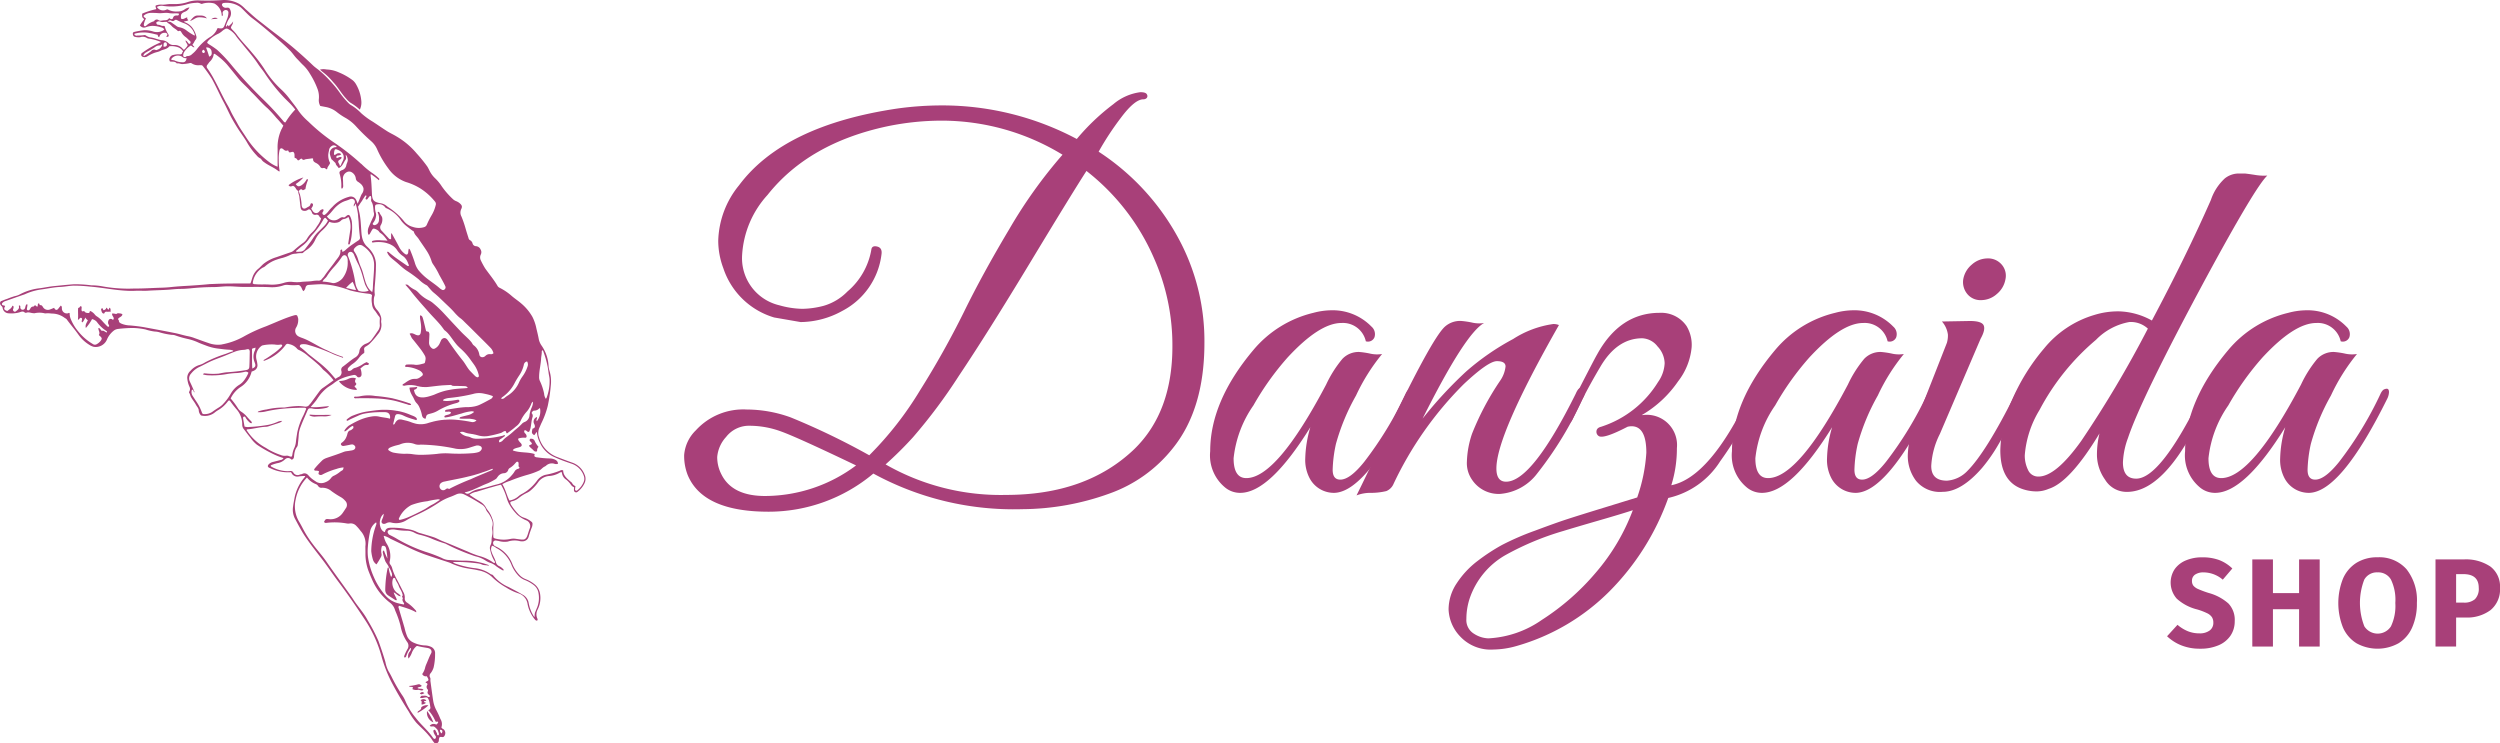 <?xml version="1.0" encoding="UTF-8"?> <svg xmlns="http://www.w3.org/2000/svg" xmlns:xlink="http://www.w3.org/1999/xlink" width="228.128" height="67.843" viewBox="0 0 228.128 67.843"><defs><clipPath id="clip-path"><rect width="228.128" height="67.843" fill="none"></rect></clipPath></defs><g id="Logotipo" clip-path="url(#clip-path)"><g id="Grupo_11" data-name="Grupo 11"><path id="Trazado_16" data-name="Trazado 16" d="M229.335,1481.7a1.85,1.85,0,0,0-1.162-1.106c-.438-.156-.873-.32-1.306-.488a2.717,2.717,0,0,1-1.687-1.792,1.186,1.186,0,0,1,.031-.9c.067-.142.121-.29.19-.431a7.783,7.783,0,0,0,.569-1.551,14.87,14.87,0,0,0,.279-1.863,3.316,3.316,0,0,0-.13-1.377,1.719,1.719,0,0,1-.071-.359,3.574,3.574,0,0,0-.614-1.873,1.6,1.6,0,0,1-.275-.591c-.014-.077-.03-.152-.045-.229-.053-.257-.115-.512-.178-.769a4.123,4.123,0,0,0-.362-1.065,4.531,4.531,0,0,0-1-1.207c-.284-.249-.6-.454-.887-.7a5.049,5.049,0,0,0-1.106-.749.431.431,0,0,1-.192-.17c-.33-.571-.759-1.073-1.136-1.61a7.852,7.852,0,0,1-.4-.743.612.612,0,0,1,.018-.532.478.478,0,0,0-.034-.448.489.489,0,0,0-.4-.292.333.333,0,0,1-.326-.251.465.465,0,0,0-.239-.3.275.275,0,0,1-.13-.19c-.093-.292-.188-.583-.271-.879a9.565,9.565,0,0,0-.377-1.091.75.75,0,0,1-.02-.674c.115-.233.067-.356-.131-.528a1.111,1.111,0,0,0-.336-.2.915.915,0,0,1-.308-.2,7.273,7.273,0,0,1-1-1.15,3.958,3.958,0,0,0-.6-.729,2.487,2.487,0,0,1-.547-.76c-.055-.109-.109-.218-.174-.32a12.962,12.962,0,0,0-.954-1.175,7.1,7.1,0,0,0-1.871-1.579c-.281-.17-.585-.306-.861-.482-.433-.277-.851-.569-1.28-.849a6.841,6.841,0,0,1-1.071-.786,4.388,4.388,0,0,0-.879-.705,1.277,1.277,0,0,1-.308-.243,8.05,8.05,0,0,1-.713-.846,10.242,10.242,0,0,0-.982-1.2,9.128,9.128,0,0,0-.948-.907c-.188-.154-.393-.29-.567-.458-.535-.516-1.088-1.011-1.655-1.5-.642-.547-1.314-1.061-1.987-1.572-.434-.332-.861-.678-1.3-1.014s-.82-.705-1.227-1.061a3.284,3.284,0,0,0-.539-.454,2.863,2.863,0,0,0-1.579-.355,20.1,20.1,0,0,1-2.1.033,2.936,2.936,0,0,0-.992.131,3.67,3.67,0,0,1-1.278.2c-.1,0-.211,0-.314,0-.273-.012-.541.073-.812.051a1.368,1.368,0,0,0-.559.079.255.255,0,0,0-.01.158c.02.053.073.1.027.182a7.007,7.007,0,0,0-1.25.4.817.817,0,0,0,0,.294c.018.1.132.136.168.241a3.3,3.3,0,0,0-.381.543.455.455,0,0,0,.571.154,1.919,1.919,0,0,1,.551-.113,2.667,2.667,0,0,1,.853.148.346.346,0,0,1,.245.184.44.44,0,0,1-.126.1,1.145,1.145,0,0,1-.879.085,2.315,2.315,0,0,0-.82-.122,7.882,7.882,0,0,0-.857.144c-.091.02-.188.043-.186.174s.065.269.184.283a1.249,1.249,0,0,0,.49.039.7.7,0,0,1,.622.075.359.359,0,0,0,.146.049,4.469,4.469,0,0,1,1.122.31.729.729,0,0,1-.1.069,8.325,8.325,0,0,0-1.574.9.21.21,0,0,0-.127.209.2.2,0,0,0,.164.18.465.465,0,0,0,.4-.044,3.533,3.533,0,0,1,.591-.3c.2-.085.413-.1.6-.205.261-.138.591-.134.794-.391a.108.108,0,0,1,.069-.032,1.807,1.807,0,0,1,.788.111.919.919,0,0,1,.411.35c0,.067-.059.071-.061.095-.018.176-.131.2-.277.188a1.727,1.727,0,0,0-.522.051.422.422,0,0,0-.338.243.323.323,0,0,0,.01.356c.206.045.455-.043.616.172a.026.026,0,0,0,.024.006c.186-.04.355.079.539.057a4.541,4.541,0,0,0,.595-.079.212.212,0,0,1,.209.018,1.073,1.073,0,0,0,.662.168c.061,0,.124,0,.184,0a.184.184,0,0,1,.178.089,13.46,13.46,0,0,1,.808,1.14c.393.7.707,1.446,1.091,2.153.28.52.506,1.069.8,1.582.192.338.393.672.606.994.261.389.541.765.769,1.173a6.121,6.121,0,0,0,.828,1.1.945.945,0,0,0,.3.253.351.351,0,0,1,.152.142.756.756,0,0,0,.223.217c.391.3.863.468,1.254.772a.2.2,0,0,0,.174.067,5.449,5.449,0,0,1-.087-1.043,3.732,3.732,0,0,1,.067-.865c.055-.217.186-.249.356-.1.1.089.2.168.35.113a.086.086,0,0,1,.124.059c.022.136.117.109.2.093s.15-.053.227-.026c.182.15.073.368.14.559.154-.02.2.14.29.21.1,0,.142-.063.2-.107s.14-.069.166-.03c.107.172.239.051.348.031.194-.031.389-.043.581-.081.022,0,.048.016.087.031-.03.215.091.312.277.4a.9.9,0,0,1,.362.324.231.231,0,0,0,.27.136.236.236,0,0,1,.257.081c.028.036.077.034.131-.01-.049-.128.249-.413.247-.547a1.436,1.436,0,0,1-.1-1.089.531.531,0,0,1,.247-.444.327.327,0,0,1,.464.071.37.37,0,0,1-.071.028.556.556,0,0,0-.532.729,2.942,2.942,0,0,0,.107.336.164.164,0,0,0,.087.095l.306.3c.016.2.2.29.28.454.354-.152.433-.506.628-.766.109-.144.006-.286.022-.458a.787.787,0,0,1,.178.423c.026.2-.1.358-.132.539a.552.552,0,0,1-.4.447c-.209.083-.263.172-.2.365a3.6,3.6,0,0,1,.146,1.114.315.315,0,0,0,.049.225.329.329,0,0,0,.12-.3c-.012-.2-.006-.4-.024-.606a.646.646,0,0,1,.342-.608.445.445,0,0,1,.486.02.754.754,0,0,1,.35.563.4.4,0,0,0,.176.277,1.625,1.625,0,0,1,.211.15.821.821,0,0,1,.31.444.684.684,0,0,1-.138.508c-.127.192-.231.591-.4.913a1.8,1.8,0,0,0-.124-.332.533.533,0,0,0-.686-.291,3.115,3.115,0,0,0-1.488.913,3.3,3.3,0,0,0-.338.365,1.515,1.515,0,0,1-.282.3c-.079.071-.154.1-.223.039a.165.165,0,0,1-.038-.231c.046-.071.119-.162.032-.267a.473.473,0,0,0-.34.2.349.349,0,0,1-.6-.031.806.806,0,0,1-.138-.229c.052-.1.148-.19.156-.32a.136.136,0,0,0-.079-.15.111.111,0,0,0-.15.069c-.024.2-.206.233-.332.318-.263.176-.437.087-.476-.225a4.5,4.5,0,0,0-.162-1,1.367,1.367,0,0,1-.069-.2.167.167,0,0,1,.051-.186c.063-.042.134-.095.217-.037.031.022.051.063.089.061l.221-.107a3.2,3.2,0,0,1,.207-.756c.024-.049.039-.119-.034-.158-.053.01-.065.055-.091.089a1.4,1.4,0,0,1-.468.5c-.227.116-.336.109-.5-.131a3.244,3.244,0,0,0,.7-.6,4.245,4.245,0,0,0-1.355.7c.152.219.314.069.413.065.259.087.249.374.464.453.012,0,.022.03.02.043-.031.168.069.312.087.476.031.3.069.6.1.9.018.146.049.332.213.381a.487.487,0,0,0,.446-.053c.127-.093.221-.061.31.069a1.15,1.15,0,0,1,.079.162.3.3,0,0,0,.365.209.261.261,0,0,1,.322.16c.036.079.134.113.152.19a2.205,2.205,0,0,1-.37.689,2.256,2.256,0,0,1-.468.583,2.507,2.507,0,0,0-.438.543,1.3,1.3,0,0,1-.324.37,10.329,10.329,0,0,0-.9.727.756.756,0,0,1-.237.144c-.449.148-.893.31-1.341.462a3.514,3.514,0,0,0-1.191.622c-.16.134-.288.3-.448.425a1.69,1.69,0,0,0-.545.79c-.067.18-.1.372-.188.553a.744.744,0,0,1-.1.01c-1.088,0-2.177-.006-3.264.043-.14.008-.28.006-.421.02-.585.059-1.172.1-1.756.138-.569.033-1.138.063-1.7.126-.279.03-.561.049-.842.057-.841.022-1.681.085-2.524.077a13.233,13.233,0,0,1-2.983-.215,5.276,5.276,0,0,0-.915-.077,11.884,11.884,0,0,0-1.572-.1c-.62.043-1.237.112-1.855.172-.419.041-.832.132-1.248.188a5.039,5.039,0,0,0-1.823.545,1.555,1.555,0,0,1-.478.176,7.046,7.046,0,0,0-.719.255c-.162.047-.324.119-.484.182a.237.237,0,0,0-.13.079.288.288,0,0,0,.048.33c.057.081.154.126.16.257a.562.562,0,0,0,.474.462,2.774,2.774,0,0,0,1.012-.069c.164-.041.355-.168.533.008a.172.172,0,0,0,.15.014c.2-.083.391.026.587.037.043,0,.087.018.128.016a2.007,2.007,0,0,1,.974.008.1.1,0,0,0,.053,0,2.209,2.209,0,0,1,.549.016,1.942,1.942,0,0,1,1.179.381c.061.051.154.077.206.15.328.454.7.877,1.027,1.333a3.381,3.381,0,0,0,1.029.986,1.375,1.375,0,0,0,.419.188,1.12,1.12,0,0,0,1.217-.717,2.05,2.05,0,0,1,.555-.725.787.787,0,0,1,.443-.194,12.54,12.54,0,0,1,1.308-.087,6.166,6.166,0,0,1,1.191.136,4.518,4.518,0,0,0,.845.191,1.624,1.624,0,0,1,.462.079,6.351,6.351,0,0,0,1.118.225.847.847,0,0,1,.233.028,9.558,9.558,0,0,0,1.173.338,4.736,4.736,0,0,1,.887.285c.259.124.529.221.8.322a4.552,4.552,0,0,0,1.021.267c.354.043.709.095,1.067.113a1.11,1.11,0,0,1,.411.087c-.028.03-.042.061-.061.067-.233.055-.449.16-.674.237a11.473,11.473,0,0,0-1.857.772,2,2,0,0,1-.472.221,1.707,1.707,0,0,0-.836.529.865.865,0,0,0-.31.634,2.276,2.276,0,0,0,.2.822.457.457,0,0,1,0,.423c-.026.051-.053.095-.022.142.087.126.1.281.182.415.132.235.31.439.435.676.089.164.241.31.255.494a.74.74,0,0,0,.206.478,1.433,1.433,0,0,0,1.229-.247,2.419,2.419,0,0,1,.273-.2,2.92,2.92,0,0,0,.93-.812c.112-.146.166-.146.27.006.16.229.334.445.512.66a2.069,2.069,0,0,1,.549,1.409.643.643,0,0,0,.152.446c.2.249.379.516.589.757a3,3,0,0,0,.6.652,11.645,11.645,0,0,0,1.413.816,6.78,6.78,0,0,0,1.013.407.338.338,0,0,1-.273.174c-.219.059-.443.113-.662.17a.8.8,0,0,0-.354.166c-.2.17-.19.316.057.4a3.707,3.707,0,0,0,1.913.375c.02.031.039.061.057.089a.593.593,0,0,0,.682.294,4.55,4.55,0,0,1,.547-.037c0,.037.01.047.006.053-.032.042-.063.083-.1.125a4.115,4.115,0,0,0-.849,1.733c-.055.292-.115.585-.152.881a1.789,1.789,0,0,0,.16,1.078c.308.571.6,1.15.968,1.689.45.67.954,1.3,1.448,1.94.547.707,1.039,1.458,1.577,2.173.812,1.081,1.578,2.193,2.321,3.321a11.688,11.688,0,0,1,1.578,3.394,12.117,12.117,0,0,0,.907,2.373c.492.95,1.041,1.869,1.614,2.771a6.209,6.209,0,0,0,.668.974c.373.4.792.745,1.134,1.169a2.942,2.942,0,0,1,.291.371,1.656,1.656,0,0,0,.184.255.23.23,0,0,0,.255.1.3.3,0,0,0,.194-.233c.01-.051,0-.107.014-.158.034-.186.071-.218.263-.19a.23.23,0,0,0,.174-.024.472.472,0,0,0,.008-.664c-.075-.055-.176-.085-.223-.192a.884.884,0,0,0-.091-.768,7.813,7.813,0,0,0-.346-.755,2.757,2.757,0,0,1-.318-.942c-.089-.581-.164-1.166-.245-1.746-.016-.113.028-.235-.031-.338a.337.337,0,0,1,.063-.409,1.61,1.61,0,0,0,.259-.512,5.323,5.323,0,0,0,.132-1.248.627.627,0,0,0-.4-.644,1.365,1.365,0,0,0-.563-.115,2.811,2.811,0,0,1-1.061-.285,1.117,1.117,0,0,1-.518-.535,4.442,4.442,0,0,1-.241-.774c-.174-.6-.356-1.207-.534-1.812a.175.175,0,0,1,.03-.211c.255.079.523.156.786.251a4.588,4.588,0,0,1,.778.346c.028-.146-.065-.2-.127-.269a3.744,3.744,0,0,0-.691-.607.431.431,0,0,1-.223-.437.991.991,0,0,0-.126-.529c-.2-.393-.393-.784-.6-1.169a4.7,4.7,0,0,1-.411-.964.955.955,0,0,0-.176-.379.3.3,0,0,1-.063-.288,2.119,2.119,0,0,0-.285-1.64,2.115,2.115,0,0,1-.247-.634c-.016-.016-.032-.037-.012-.053s.04,0,.059,0a1.964,1.964,0,0,1,.543.251c.523.247,1.043.5,1.565.753a15.029,15.029,0,0,0,1.519.656c.725.257,1.46.488,2.189.731a1.787,1.787,0,0,1,.223.083,5.882,5.882,0,0,0,1.525.482c.334.063.676.095,1.008.182a2.461,2.461,0,0,1,1.221.577,6.157,6.157,0,0,0,1.321.99,5.008,5.008,0,0,0,1.087.522,1.209,1.209,0,0,1,.867,1,3.128,3.128,0,0,0,.656,1.383c.059.075.13.142.233.1a.169.169,0,0,0-.006-.186.935.935,0,0,1,.03-.8,2.337,2.337,0,0,0,.223-1.456,1.4,1.4,0,0,0-.444-.812,3.1,3.1,0,0,0-.856-.51,1.571,1.571,0,0,1-.492-.3,3.172,3.172,0,0,1-.753-1.132,2.876,2.876,0,0,0-1.446-1.531,1.567,1.567,0,0,1-.186-.1.323.323,0,0,1-.093-.334.226.226,0,0,1,.261-.13c.079.008.156.028.233.037a1.875,1.875,0,0,0,.834.057,1.958,1.958,0,0,1,1.112-.037.8.8,0,0,0,.156.014.629.629,0,0,0,.476-.154.646.646,0,0,0,.17-.308,7.946,7.946,0,0,1,.291-.845.865.865,0,0,0,.047-.257.233.233,0,0,0-.1-.227,2.05,2.05,0,0,0-.64-.355,1.214,1.214,0,0,1-.573-.358,4.9,4.9,0,0,1-.6-.763.475.475,0,0,1-.111-.316.6.6,0,0,1,.144-.069,1.484,1.484,0,0,0,.63-.306,3.641,3.641,0,0,1,.778-.486,1.51,1.51,0,0,0,.265-.17,4.131,4.131,0,0,0,.778-.851,1.375,1.375,0,0,1,.98-.5,2.133,2.133,0,0,0,.895-.277.281.281,0,0,1,.237-.059.845.845,0,0,0,.385.666,2.084,2.084,0,0,1,.417.438.644.644,0,0,0,.31.265c0,.057-.006.1-.008.144-.006.115-.024.237.109.3s.217-.03.3-.1a2.032,2.032,0,0,0,.545-.7A.921.921,0,0,0,229.335,1481.7ZM216.3,1505.316a.32.32,0,0,1-.16-.338C216.377,1505.008,216.405,1505.065,216.3,1505.316Zm9.062-34.19c.012-.223.073-.446.063-.676a.118.118,0,0,1,.059-.1c.073.038.085.111.107.176a8.311,8.311,0,0,1,.456,1.879c.022.2.081.4.091.593a4.28,4.28,0,0,1-.279,1.7.518.518,0,0,1-.063.083.973.973,0,0,1-.156-.468,5.026,5.026,0,0,0-.4-1.189.8.8,0,0,1-.057-.348C225.184,1472.213,225.334,1471.677,225.364,1471.126Zm-1.956,9.949a.268.268,0,0,1-.174.1.513.513,0,0,0-.294.247,1.976,1.976,0,0,1-.253.334,2.54,2.54,0,0,1-1.387.845c-.069.016-.138.034-.207.053-.206.055-.409.116-.614.174-.069.02-.136.04-.206.057a.48.48,0,0,1-.049.014c-.12.034-.241.063-.363.089-.071.014-.142.028-.213.04a2.172,2.172,0,0,0-.792.348.34.34,0,0,1-.462-.057c.063-.014.126-.03.19-.047l.008,0c.049-.014.1-.028.15-.046s.095-.03.14-.047.1-.036.15-.053c.079-.03.158-.063.235-.1.053-.022.109-.046.162-.069l.3-.136c.034-.014.067-.03.1-.045.144-.067.286-.133.433-.192.079-.034.16-.065.241-.095a6.727,6.727,0,0,0,.7-.37c.1-.051.142-.152.21-.233a.727.727,0,0,1,.573-.316.417.417,0,0,0,.377-.286.3.3,0,0,1,.134-.182,1.97,1.97,0,0,0,.5-.427,1.279,1.279,0,0,1,.109-.115.114.114,0,0,1,.2.071.68.68,0,0,1,.008.156C223.3,1480.949,223.294,1480.949,223.408,1481.075Zm-4.062-1.361-.073.012c-.04.006-.079.01-.119.014a15.321,15.321,0,0,1-2.234.02,5.663,5.663,0,0,0-1.051.048,15.027,15.027,0,0,1-1.576.085,5.385,5.385,0,0,1-.705-.067,3.766,3.766,0,0,0-.683-.026,5.755,5.755,0,0,1-1.041-.116,1.177,1.177,0,0,1-.448-.239c0-.146.107-.186.2-.231a3.462,3.462,0,0,1,.573-.19c.093-.027.19-.041.28-.075a1.8,1.8,0,0,1,1.4-.026,1.132,1.132,0,0,0,.5.038,16.365,16.365,0,0,1,3.208.373,2.626,2.626,0,0,0,1.268-.1c.136-.042.273-.087.409-.128.048-.016.1-.03.144-.043a.537.537,0,0,1,.409.03.219.219,0,0,1,.1.346.484.484,0,0,1-.288.215A1.815,1.815,0,0,1,219.347,1479.714Zm-6.936,5.944a2.543,2.543,0,0,1,1.106-1.179,6.017,6.017,0,0,1,1.466-.352,7.748,7.748,0,0,1,.9-.166.332.332,0,0,1,.261.04c-.245.144-.466.32-.715.44s-.47.3-.717.433c-.492.263-.993.51-1.509.729a4.477,4.477,0,0,1-.741.233A.11.11,0,0,1,212.411,1485.658Zm3.789-3.167a.706.706,0,0,1,.354-.16c.438-.093.875-.178,1.314-.267.122-.024.243-.049.364-.077q.154-.033.308-.071l.051-.012c.073-.018.144-.034.215-.053l.008,0c.132-.031.263-.067.393-.1q.22-.062.439-.13c.1-.032.2-.063.3-.1s.2-.067.3-.1c.059-.022.118-.043.178-.063l.286-.113c.065-.026.131-.049.2-.069.016-.006.034,0,.075.006a.376.376,0,0,1-.221.158c-.15.063-.3.128-.453.19l-.318.134c-.107.043-.211.089-.318.134-.241.1-.478.206-.715.314a20.245,20.245,0,0,0-1.865.832c-.051.032-.111.083-.168.049-.128-.073-.21,0-.3.067a.32.32,0,0,1-.446-.061A.386.386,0,0,1,216.2,1482.491Zm5.984-4.2a1.881,1.881,0,0,0-.322.3.56.56,0,0,1-.312.16.221.221,0,0,1,.109-.291c.113-.069.219-.146.324-.225.04-.03.1-.049.081-.125-.079-.047-.14.028-.211.044a10.2,10.2,0,0,1-2.4.27c-.036,0-.071,0-.107-.008a.235.235,0,0,1-.053-.006.49.49,0,0,1-.079-.012c-.026,0-.051-.012-.077-.018l-.024-.006c-.027-.008-.053-.016-.079-.026l-.016-.006-.049-.022a.275.275,0,0,1-.047-.024,1.07,1.07,0,0,0-.3-.085,1.194,1.194,0,0,1-.664-.375.49.49,0,0,1,.413,0,2.141,2.141,0,0,0,.508.128c.053.006.109.016.162.026l.039.006a.032.032,0,0,1,.014,0c.079.014.158.031.237.051l.014,0c.085.02.168.043.253.067a2.091,2.091,0,0,0,1.092.032,8.255,8.255,0,0,0,1.02-.253c.138-.053.247-.174.407-.172.071.051.037.156.14.219.178-.132.37-.275.561-.421.089-.069.174-.146.261-.219a1.243,1.243,0,0,0,.425-.521,3.357,3.357,0,0,1,.585-.865,2.464,2.464,0,0,0,.385-.68.332.332,0,0,1,.152-.188,1.224,1.224,0,0,1-.134.565,2.536,2.536,0,0,0-.182.652.7.7,0,0,1-.444.632.648.648,0,0,0-.259.178,6.648,6.648,0,0,1-.646.577A7.1,7.1,0,0,1,222.183,1478.289Zm.794-5c.125-.231.265-.455.411-.672a2.86,2.86,0,0,0,.4-.932.363.363,0,0,1,.3-.316.521.521,0,0,1,.036.474,3.158,3.158,0,0,1-.466.907,3.155,3.155,0,0,0-.332.592,2.688,2.688,0,0,1-.966,1.116,2.21,2.21,0,0,0-.32.231.358.358,0,0,1-.312.091.256.256,0,0,1,.14-.182A3.458,3.458,0,0,0,222.978,1473.286Zm-6.948-9.9c.2.37.417.725.591,1.106a.24.24,0,0,1-.067.306.2.2,0,0,1-.263.008,1,1,0,0,1-.152-.1c-.383-.34-.812-.614-1.211-.93a5.165,5.165,0,0,1-.751-.735,2.143,2.143,0,0,1-.346-.731c-.124-.373-.259-.743-.413-1.106a.2.2,0,0,0-.121-.128,1.358,1.358,0,0,0-.055.35c-.047.205-.146.243-.316.116a1.848,1.848,0,0,1-.529-.646c-.2-.389-.415-.771-.626-1.154-.012-.022-.037-.036-.091-.085v.543a.2.2,0,0,1-.231-.083q-.314-.335-.626-.676a.413.413,0,0,1-.063-.549.991.991,0,0,0,.115-.587c-.012-.184-.176-.316-.243-.486a.142.142,0,0,0-.134-.107c-.071.051-.03.1,0,.16a1.17,1.17,0,0,1,.073.593.464.464,0,0,1-.292.433.21.21,0,0,1-.263-.036.127.127,0,0,1,.033-.148,1.164,1.164,0,0,0,.251-.593.577.577,0,0,0-.016-.312,1.706,1.706,0,0,1-.069-.546c.006-.182.063-.221.241-.237a.7.7,0,0,1,.692.283.261.261,0,0,0,.13.085,3.152,3.152,0,0,1,1.333,1.146,2.945,2.945,0,0,0,.543.529c.17.132.338.275.522.391.028.018.073.036.079.061.061.282.3.448.444.672.259.4.539.778.79,1.179a3.879,3.879,0,0,1,.379.832,1.1,1.1,0,0,0,.152.306A6.762,6.762,0,0,1,216.03,1463.386Zm-26.008-23.056a1.683,1.683,0,0,0-.709.417c-.095.089-.207.008-.2-.127a1.95,1.95,0,0,1,.194-.545c-.055-.089-.213-.095-.215-.251a1.008,1.008,0,0,1,.705-.265c.209,0,.421.006.63.024.332.03.664-.065,1,0,.292.053.589-.008.879.036.034.128-.031.184-.132.18-.188-.008-.33.01-.4.231-.043.138-.174.131-.356,0-.091.2-.279.2-.46.207s-.352.1-.529-.036a.269.269,0,0,0-.316.039C190.078,1440.265,190.058,1440.32,190.022,1440.33Zm.346,2.586c-.057.018-.109.057-.174.026a.323.323,0,0,0-.4.1,5.166,5.166,0,0,1-.575.4.107.107,0,0,1-.154.006.564.564,0,0,1,.29-.3c.061-.033.119-.079.178-.1a6.334,6.334,0,0,0,.664-.413.756.756,0,0,1,.19-.087c.116-.031.263.03.344-.116,0,0,.043.02.069.031A.624.624,0,0,1,190.368,1442.916Zm.763-.3a.363.363,0,0,1-.219.022c0-.079.008-.14.008-.2,0-.1.042-.176.14-.19a.129.129,0,0,1,.15.115C191.227,1442.462,191.233,1442.56,191.131,1442.62Zm1.521.208a.956.956,0,0,0-.77-.334.664.664,0,0,1-.543-.2,1,1,0,0,0-.626-.241c-.31-.053-.595-.184-.9-.239a.988.988,0,0,1-.51-.189.224.224,0,0,0-.2-.028,5.451,5.451,0,0,1-.593.036c-.124.024-.127.016-.267-.109.006-.069.065-.069.115-.083a2.947,2.947,0,0,1,1.345-.028c.223.036.443.1.664.15.047.069.018.184.156.217a.486.486,0,0,1,.508-.4.213.213,0,0,1,.233.148c.016.1-.107.132-.081.223.184,0,.223-.042.188-.19a.216.216,0,0,0-.022-.047,2.314,2.314,0,0,1-.312-.677.1.1,0,0,0-.116-.087c-.176.031-.316-.1-.486-.1-.116,0-.162-.085-.194-.189a.322.322,0,0,1,.4-.091.707.707,0,0,0,.336.018,2.608,2.608,0,0,1,.3,0s0,0,0-.006l.012,0c.1-.134.2-.178.334-.107a.233.233,0,0,0,.289-.026c.1-.081.178-.061.282,0a4.412,4.412,0,0,0,.652.279,1.57,1.57,0,0,1,.917,1.021.07.07,0,0,1-.02.087,5.006,5.006,0,0,1-.693-.437,1.542,1.542,0,0,0-.733-.332.542.542,0,0,1-.233-.111c-.136-.1-.275-.189-.409-.286a.462.462,0,0,0-.385-.093l-.006.008h-.01c-.046.063.012.091.049.111a1.289,1.289,0,0,1,.346.282c.154.17.373.257.531.423a.083.083,0,0,0,.1.022c.146-.065.2.026.259.136a1.242,1.242,0,0,0,.383.417c.136.1.257.245.391.361a.144.144,0,0,1,.047.119.118.118,0,0,1-.073.126.1.1,0,0,1-.118-.037c-.079-.089-.125-.209-.265-.271,0,.193.174.294.188.468a1.7,1.7,0,0,1-.31.375C192.717,1442.936,192.687,1442.871,192.652,1442.827Zm-.027,1.24a1.588,1.588,0,0,1-.66-.142c-.112-.069-.263-.024-.365-.12a.736.736,0,0,1,1.014-.237.45.45,0,0,0,.4.12C192.988,1443.957,192.847,1444.1,192.624,1444.068Zm1.341-1.2a2.5,2.5,0,0,1-.441.45.585.585,0,0,1-.446.188c-.061-.008-.089.047-.134.069a.15.15,0,0,1-.237-.134.585.585,0,0,1,.1-.322,1.806,1.806,0,0,1,.593-.575c.127.031.184.188.332.15-.041-.093-.15-.128-.178-.249.136-.122.176-.318.31-.462a.363.363,0,0,0,.031-.33,2.16,2.16,0,0,0-.4-.794,1.611,1.611,0,0,0-.735-.474c.142-.1.306-.048.423-.166a.2.2,0,0,1-.1-.245c-.209.03-.364.241-.575.107-.042-.381.02-.486.361-.625a.723.723,0,0,0,.411-.393,1.023,1.023,0,0,0-.466.2,1.027,1.027,0,0,1-.595.172,1.627,1.627,0,0,1-.891-.17c-.077-.049-.146,0-.221.033a.668.668,0,0,1-.8-.276.889.889,0,0,1,.626-.087,5.247,5.247,0,0,0,2.029-.128,3.461,3.461,0,0,1,.924-.16.665.665,0,0,1,.409.067c.091.059.168.012.249-.012a2,2,0,0,1,.913-.018.444.444,0,0,1,.212.1,1.287,1.287,0,0,1,.555,1,.2.2,0,0,0,.024.075c.107-.063.073-.152.063-.235a.248.248,0,0,1,.1-.255.288.288,0,0,1,.3-.042.239.239,0,0,1,.122.243,1.724,1.724,0,0,1-.146.61c-.055.156-.124.308-.182.464-.115.316-.2.37-.529.324a.221.221,0,0,0-.146,0,1.556,1.556,0,0,1-.735.838A4.767,4.767,0,0,0,193.965,1442.865Zm.506.316c-.081-.1-.03-.188.073-.259.122.049.116.144.156.211C194.623,1443.21,194.544,1443.272,194.471,1443.181Zm.82-.13c.055.282-.008.438-.217.5a7.685,7.685,0,0,0-.283-.824A.414.414,0,0,1,195.291,1443.051Zm6.4,7.1a3.866,3.866,0,0,0-.37,1.809v1.64a2.936,2.936,0,0,1-.766-.427,8.637,8.637,0,0,1-2.078-2.217c-.273-.429-.577-.841-.816-1.29-.219-.407-.47-.8-.662-1.225-.112-.247-.257-.478-.389-.717-.373-.684-.7-1.393-1.073-2.08a9.2,9.2,0,0,0-.61-1,.256.256,0,0,1-.008-.356c.081-.093.14-.205.227-.288a1.117,1.117,0,0,0,.348-.682c.067-.047.111-.006.15.022a5.9,5.9,0,0,1,1.047.915c.356.423.7.853,1.047,1.282.276.342.608.632.914.946.109.113.21.237.322.344.492.476.927,1.008,1.446,1.452a11.27,11.27,0,0,1,.78.852c.216.225.419.464.646.717C201.8,1449.947,201.747,1450.048,201.7,1450.149Zm.346-.6c-.118.006-.15-.063-.194-.116a25.649,25.649,0,0,0-1.881-2.021,39.152,39.152,0,0,1-2.8-3.032,13.368,13.368,0,0,0-1.367-1.456,8.071,8.071,0,0,0-.739-.5c-.2-.142-.2-.146-.047-.338a3.087,3.087,0,0,1,.9-.626,1.742,1.742,0,0,0,.385-.268,1.288,1.288,0,0,1,.215-.148.267.267,0,0,1,.316,0,1.957,1.957,0,0,1,.7.622c.178.263.393.492.591.739.478.6,1,1.175,1.424,1.823.2.306.447.585.646.895a16.342,16.342,0,0,0,1.592,2.021c.316.354.686.656.982,1.027l.172.208A6.329,6.329,0,0,0,202.041,1449.546Zm5.065,3.9a.089.089,0,0,1-.1.063c-.006-.006-.016-.012-.016-.018,0-.146-.152-.247-.132-.383s.219-.16.288-.285a.591.591,0,0,0,.03-.077c-.16-.1-.284.018-.421.052-.043-.012-.081-.04-.073-.091a.154.154,0,0,1,.14-.134.493.493,0,0,0,.3-.1c-.073-.132-.192-.121-.312-.1s-.186.168-.338.13a1.206,1.206,0,0,1,.048-.4.127.127,0,0,1,.184-.093c.352.124.693.342.654.794C207.334,1453.032,207.166,1453.218,207.107,1453.446Zm1.841-.115a21.263,21.263,0,0,0-2.369-1.877,17.127,17.127,0,0,1-2.467-2,5.546,5.546,0,0,1-.869-.946c-.245-.389-.541-.735-.812-1.1a6.493,6.493,0,0,0-.814-.9,8.889,8.889,0,0,1-1.523-1.873,14.255,14.255,0,0,0-1.1-1.444c-.472-.577-1.009-1.1-1.44-1.711a4.444,4.444,0,0,0-.355-.389c-.158-.176-.156-.18-.053-.389a.625.625,0,0,0,.119-.37c-.109.214-.277.3-.387.439-.071,0-.042-.087-.091-.1-.087,0-.057.131-.14.131a.052.052,0,0,1-.035-.063,2.321,2.321,0,0,1,.355-.755.779.779,0,0,0,.04-.707c-.073-.174-.128-.207-.324-.194a.375.375,0,0,1-.391-.154c-.083-.13-.042-.233.109-.279a.123.123,0,0,1,.026,0,2.15,2.15,0,0,1,1.533.4c.364.332.677.711,1.075,1.007.733.547,1.422,1.144,2.116,1.739.438.377.873.763,1.284,1.17.249.245.433.551.683.8.186.186.356.389.549.565a3.618,3.618,0,0,1,.613.784,7.385,7.385,0,0,1,.7,1.409,2.081,2.081,0,0,1,.113.879,1.051,1.051,0,0,0,.128.646l.478.091a2.281,2.281,0,0,1,1.021.458,5.861,5.861,0,0,0,.83.555,3.943,3.943,0,0,1,.974.8,17.3,17.3,0,0,0,1.336,1.306,2.112,2.112,0,0,1,.543.733,8.861,8.861,0,0,0,1.033,1.768,3.342,3.342,0,0,0,1.6,1.229,5.389,5.389,0,0,1,1.292.571,5.5,5.5,0,0,1,1.363,1.219.33.33,0,0,1,.065.316,3.378,3.378,0,0,1-.407.98,7.232,7.232,0,0,0-.411.822.389.389,0,0,1-.265.217,1.651,1.651,0,0,1-1-.026,1.533,1.533,0,0,1-.848-.567,6.283,6.283,0,0,0-1.308-1.176,1.986,1.986,0,0,1-.235-.166,1.11,1.11,0,0,0-.567-.253c-.64-.119-.753-.267-.784-.917-.024-.516-.042-1.031-.109-1.543a.407.407,0,0,1,.008-.2,5.875,5.875,0,0,1,.733.557c.089-.109.022-.158-.03-.2a4.234,4.234,0,0,0-.531-.429A6.954,6.954,0,0,1,208.948,1453.331Zm-5.84,7.872c.152-.133.306-.263.466-.385a2.63,2.63,0,0,0,.652-.68,3.766,3.766,0,0,1,.37-.444,7.3,7.3,0,0,0,.857-1.193c.053-.095.095-.209.221-.243.109.055.156.166.249.251a2.039,2.039,0,0,1-.417.565c-.142.144-.284.286-.432.423a3.078,3.078,0,0,0-.516.626c-.221.344-.482.666-.731.994a.559.559,0,0,1-.478.227,1.347,1.347,0,0,1-.334.006C203,1461.263,203.066,1461.237,203.108,1461.2Zm-3.1,1.586a.719.719,0,0,0,.2-.128,3.016,3.016,0,0,1,1.041-.593,5.621,5.621,0,0,1,.551-.162,4.505,4.505,0,0,0,.711-.276,1.178,1.178,0,0,1,.484-.1,2.063,2.063,0,0,1,.518-.049.171.171,0,0,0,.148-.046c.15-.162.353-.259.517-.4a2.157,2.157,0,0,0,.569-.747,2.7,2.7,0,0,1,.67-.9,3.3,3.3,0,0,0,.632-.769,1.2,1.2,0,0,0,.735.067.668.668,0,0,0,.32-.168.471.471,0,0,1,.243-.146.8.8,0,0,0,.438-.2,2.058,2.058,0,0,1,.174,1.209q-.089.572-.176,1.144c-.008.052-.026.1.01.152a.079.079,0,0,0,.122-.053,3.821,3.821,0,0,0,.178-.871,5.383,5.383,0,0,0,.01-1.128,1.654,1.654,0,0,0-.156-.5c-.073-.144-.162-.166-.295-.079-.043.03-.079.073-.122.1s-.122.093-.16.079c-.221-.085-.359.073-.523.156a.73.73,0,0,1-1.02-.265c.358-.253.569-.65.9-.932a2.233,2.233,0,0,1,.757-.46,3.327,3.327,0,0,0,.468-.172.339.339,0,0,1,.364.065.3.3,0,0,1,.01.358.28.28,0,0,0-.052.154c0,.022,0,.049,0,.085.048-.012.065-.051.085-.093s.037-.075.087-.166a6.083,6.083,0,0,1,.219,1c.008.265.053.522.063.784.018.427.059.855.112,1.278a.272.272,0,0,1-.14.3c-.14.091-.28.184-.415.281a5.855,5.855,0,0,0-.745.579.755.755,0,0,1-.271.176c-.122-.043.008-.158-.079-.2a.123.123,0,0,0-.13.162c0,.387-.277.634-.474.913-.32.458-.689.881-1,1.351-.071.109-.172.193-.251.3a.362.362,0,0,1-.314.107,2.85,2.85,0,0,0-.549.045c-.362.053-.729.03-1.094.089a3.8,3.8,0,0,1-.761-.022,1.951,1.951,0,0,0-.7.087,3.571,3.571,0,0,1-1.345.162c-.419-.03-.842.01-1.263-.032a.361.361,0,0,1-.253-.071A1.879,1.879,0,0,1,200,1462.79Zm8.171,1.313c.121.245.2.48.3.709l-.026.026c-.291-.006-.553-.144-.887-.172A3.346,3.346,0,0,1,208.175,1464.1Zm-.93-.326a1.335,1.335,0,0,1-.607.4.6.6,0,0,1-.312.03,4.725,4.725,0,0,0-.907-.13c.1-.213.269-.3.377-.452a5.93,5.93,0,0,1,.6-.8,7.08,7.08,0,0,0,.794-1.005c.16-.223.364-.2.478.051a.761.761,0,0,1,.049.336A2.282,2.282,0,0,1,207.245,1463.777Zm1.162.365a11.151,11.151,0,0,0-.642-2.351.3.3,0,0,1-.024-.251.255.255,0,0,1,.427-.1.488.488,0,0,1,.13.194,9.628,9.628,0,0,0,.435.954,8.675,8.675,0,0,1,.377,1.091c.055.213.122.421.186.63a3.488,3.488,0,0,0,.336.6,1.256,1.256,0,0,1-.893.014c-.061-.014-.085-.087-.116-.136A1.622,1.622,0,0,1,208.407,1464.143Zm.99.118c-.1-.281-.174-.571-.253-.857a4.548,4.548,0,0,0-.211-.622,6.153,6.153,0,0,1-.269-.741,2.532,2.532,0,0,0-.34-.705.212.212,0,0,1-.01-.267c.182-.227.494-.478.806-.233a2.491,2.491,0,0,1,.818.873,1.944,1.944,0,0,1,.192.838c0,.719-.095,1.434-.116,2.153a2.489,2.489,0,0,1-.059.334A1.651,1.651,0,0,1,209.4,1464.261Zm-13.169,5.557a2.508,2.508,0,0,1-1.217-.136c-.425-.138-.844-.3-1.262-.447a3.4,3.4,0,0,0-.555-.164c-.4-.073-.8-.205-1.2-.288-.911-.184-1.825-.352-2.74-.523-.466-.087-.936-.14-1.408-.182a2.188,2.188,0,0,1-.745-.15c-.127-.059-.259-.106-.261-.286,0-.053-.085-.089-.073-.164.1-.158.338-.178.4-.4-.121-.132-.292-.079-.433-.124-.117.136-.257.042-.387.039-.033,0-.067-.006-.112-.01-.089.213.251.362.093.571-.03,0-.053.012-.063,0a.23.23,0,0,0-.324-.012.435.435,0,0,0-.065.409.472.472,0,0,1,.075.166c0,.016-.008.034-.01.051-.073.065-.128.018-.18-.031-.131-.133-.261-.263-.385-.4a2.361,2.361,0,0,0-.569-.5.788.788,0,0,1-.2-.2,1.246,1.246,0,0,0-.358-.273c-.111.024-.063.13-.134.182-.168,0-.348,0-.446-.19-.172.069-.225.046-.239-.1a1.44,1.44,0,0,1,.012-.184c0-.063,0-.124-.073-.154-.1.012-.1.146-.2.152-.042,0-.052.047-.052.081-.02.33.024.658-.016,1.008.146-.016.133-.176.269-.176.255.047-.03.314.126.417.148-.1.178-.29.312-.444.018.134.111.182.2.247-.093.225-.269.423-.182.707a4.135,4.135,0,0,0,.565-.81.817.817,0,0,1,.443.263,3.079,3.079,0,0,0,.871.822.109.109,0,0,1,.043.13c-.154,0-.247-.18-.419-.152s-.148-.259-.361-.245c-.012.217.182.425.049.614.022.077.067.091.1.12.2.184.2.241.036.462a1.2,1.2,0,0,1-.346.281.32.32,0,0,1-.35-.024,4.886,4.886,0,0,1-1.326-1.146,4.283,4.283,0,0,1-.668-1.094,1.327,1.327,0,0,1-.115-.567c-.071-.067-.107,0-.154.008a.456.456,0,0,1-.557-.468c-.008-.158-.008-.158-.1-.239-.065.091-.142.168-.207.261-.138.2-.3.17-.4-.057-.126.053-.251.111-.379.154a.518.518,0,0,1-.638-.219c-.059-.089-.1-.183-.237-.176-.111.006-.059-.139-.148-.17-.122.061-.077.188-.1.285-.119.043-.15-.077-.225-.1-.089,0-.1.12-.2.116-.123,0-.186.081-.243.174a.536.536,0,0,1-.071.11.15.15,0,0,1-.188.043c-.063-.039-.063-.1-.051-.164.016-.085.03-.172.042-.259a.165.165,0,0,0-.03-.132c-.144.075-.138.217-.178.334a.227.227,0,0,1-.367.133.221.221,0,0,1-.071-.19c0-.051.006-.107-.046-.142-.012-.008-.031-.006-.047-.01a.049.049,0,0,0-.042.057c.057.2-.053.308-.192.415-.079.059-.142.14-.251.073a.181.181,0,0,1-.063-.253.447.447,0,0,0,.026-.154c0-.055-.024-.1-.109-.115-.071.233-.286.342-.464.486-.3-.1-.344-.205-.2-.438-.03-.069-.093-.063-.154-.075-.148-.026-.18-.126-.085-.237a.646.646,0,0,1,.294-.168c.514-.182,1.025-.362,1.539-.542.075-.026.15-.047.223-.079a5.285,5.285,0,0,1,1.458-.427c.583-.077,1.156-.207,1.746-.233.419-.018.834-.109,1.257-.12a13.894,13.894,0,0,1,1.493.091c1.128.089,2.236.328,3.368.379a6.934,6.934,0,0,0,.762,0c.37-.02.739.018,1.106-.006.664-.043,1.331-.049,2-.1.33-.028.662-.063.993-.065.3,0,.595-.022.893-.049a21.25,21.25,0,0,1,2.128-.118c.334,0,.666-.038,1-.06.6-.039,1.193.048,1.79.048.78,0,1.563-.018,2.341.02a3.147,3.147,0,0,0,1.237-.16.989.989,0,0,1,.417-.045,4.625,4.625,0,0,0,.893.01c.172-.016.253.093.328.219.065.109.083.247.2.342a.6.6,0,0,0,.186-.34.3.3,0,0,1,.286-.231c.375-.024.753-.055,1.128-.065a7.283,7.283,0,0,1,1.786.282,8.38,8.38,0,0,1,.85.279,11.33,11.33,0,0,0,1.707.308c.111.02.229.02.312.142a2.052,2.052,0,0,0,0,.792.965.965,0,0,0,.245.6c.144.164.239.365.387.528a.277.277,0,0,1,.081.219,3.708,3.708,0,0,0,0,.628.912.912,0,0,1-.2.508c-.162.241-.326.48-.5.713a1.1,1.1,0,0,1-.529.415,1.024,1.024,0,0,0-.488.346.622.622,0,0,0-.148.33.774.774,0,0,1-.409.608c-.385.239-.723.549-1.09.816a.343.343,0,0,0-.15.389.464.464,0,0,1-.285.579,2.781,2.781,0,0,0-.247.156c-.257-.291-.488-.577-.75-.836-.547-.537-1.172-.978-1.764-1.46a6.986,6.986,0,0,0-.676-.579.122.122,0,0,1-.065-.132.18.18,0,0,1,.166-.146,1.354,1.354,0,0,1,.419.006,2.254,2.254,0,0,1,.227.059,15.621,15.621,0,0,1,2.116.777c.322.158.671.261,1.017.393.01-.1-.048-.1-.083-.111a10.322,10.322,0,0,1-1.381-.577c-.535-.219-1.023-.531-1.535-.794a5.221,5.221,0,0,0-.717-.328,2.44,2.44,0,0,1-.316-.13.573.573,0,0,1-.267-.8,1.314,1.314,0,0,0,.207-.721.6.6,0,0,0,0-.1c-.087-.324-.077-.405-.453-.294-.707.211-1.377.519-2.06.8-.162.065-.322.14-.488.2a13.981,13.981,0,0,0-2.025.942A6.475,6.475,0,0,1,196.227,1469.819Zm2.991,1.614c.144.332.083.449-.206.581-.042-.6-.012-1.2-.028-1.794.1-.077.21-.069.32-.119a.621.621,0,0,1-.079.314A1.308,1.308,0,0,0,199.218,1471.432Zm-2.906,3.858a2.139,2.139,0,0,1-.308.245c-.209.13-.417.263-.613.409a1.225,1.225,0,0,1-.717.227c-.194.006-.217-.022-.28-.2a4.249,4.249,0,0,0-.522-1c-.1-.152-.2-.308-.3-.464a.618.618,0,0,1-.071-.557c.19-.037.1.2.255.237-.116-.265-.219-.51-.332-.753-.034-.071-.067-.142-.1-.214a.64.64,0,0,1,.1-.743,2.1,2.1,0,0,1,.717-.591c.431-.2.84-.438,1.276-.618.4-.168.818-.306,1.221-.478.249-.1.5-.212.751-.306a2.635,2.635,0,0,1,.867-.178,1.327,1.327,0,0,0,.255-.051c.178-.037.243.006.269.186,0,.008,0,.018,0,.025-.01.456-.012.911-.036,1.365-.01.215-.095.284-.306.324a17.537,17.537,0,0,1-1.768.2c-.243.022-.482.075-.723.12a5.9,5.9,0,0,1-1.15-.012c-.093,0-.212-.06-.286.081a1.749,1.749,0,0,0,.516.085,7.424,7.424,0,0,0,1.725-.126,7.392,7.392,0,0,1,.891-.083,4.506,4.506,0,0,0,.648-.1.352.352,0,0,1,.37.077,2.952,2.952,0,0,1-.33.6,1.606,1.606,0,0,1-.5.494,2.232,2.232,0,0,0-.777.806A4.675,4.675,0,0,1,196.312,1475.291Zm5.241,4.593a6.079,6.079,0,0,1-1.122-.516,3.263,3.263,0,0,0-.292-.176,4.664,4.664,0,0,1-1.586-1.468c-.026-.034-.063-.065-.053-.115s.053-.045.085-.048c.573-.047,1.128-.219,1.707-.235a1.031,1.031,0,0,0,.279-.069c.3-.093.6-.192.9-.292a.6.6,0,0,0,.271-.174,1.009,1.009,0,0,0-.454.1,3.928,3.928,0,0,1-1.059.3,13.919,13.919,0,0,1-1.492.154,1.093,1.093,0,0,1-.433-.036c-.043-.253-.085-.486-.127-.719-.014-.083-.02-.164.083-.19s.124.046.152.111a1.642,1.642,0,0,0,.358.417.2.2,0,0,0,.2.065.268.268,0,0,0-.115-.223c-.148-.148-.283-.31-.423-.466a2.4,2.4,0,0,0-.446-.362,1.01,1.01,0,0,1-.282-.3,7.092,7.092,0,0,0-.666-.895,2.582,2.582,0,0,1,.887-1.035,2.3,2.3,0,0,0,1.027-1.424,1.187,1.187,0,0,0,.279-.118.53.53,0,0,0,.247-.541,2.636,2.636,0,0,0-.079-.413,1.19,1.19,0,0,1,.423-1.245.333.333,0,0,1,.162-.079,4.037,4.037,0,0,1,1.067-.071,1.622,1.622,0,0,0,.5.012.2.2,0,0,1,.19.037c0,.128-.1.2-.188.279a5.182,5.182,0,0,1-.739.591,7.159,7.159,0,0,1-.784.506c.037.089.077.055.115.042a4.191,4.191,0,0,0,1.895-1.406.237.237,0,0,1,.314-.1,1.269,1.269,0,0,1,.739.413.393.393,0,0,0,.168.122,3.365,3.365,0,0,1,.869.577c.332.261.654.529.966.812a3.5,3.5,0,0,1,.286.3,1.045,1.045,0,0,0,.206.2,5.313,5.313,0,0,1,.84.881c-.314.225-.614.452-.927.664a1.4,1.4,0,0,0-.361.338c-.265.359-.528.721-.792,1.081-.042.055-.095.1-.138.158a.4.4,0,0,1-.391.158c-.191-.026-.383-.045-.575-.053a7.876,7.876,0,0,0-1.2.123.594.594,0,0,1-.128.014,6.84,6.84,0,0,0-1.6.178,3.511,3.511,0,0,0-.684.154c-.047.018-.1.022-.122.095a2.686,2.686,0,0,0,.8-.083,12.281,12.281,0,0,1,1.393-.227c.409-.04.82-.069,1.229-.083.274-.01.555-.022.834-.012a.168.168,0,0,1,.17.091c-.081.186-.16.387-.251.585a6.118,6.118,0,0,0-.565,1.553c-.048.285-.093.569-.124.857a1.762,1.762,0,0,1-.14.557,2.029,2.029,0,0,0-.184.6c-.031.241-.069.259-.312.17a.451.451,0,0,0-.257-.038A.906.906,0,0,1,201.553,1479.884Zm2.013,1.752a.522.522,0,0,1-.115.027.421.421,0,0,0-.112.03.445.445,0,0,1-.587-.2.474.474,0,0,0-.055-.063s-.006,0-.006-.006l-.008-.006,0,0a.4.4,0,0,0-.036-.026.5.5,0,0,0-.067-.024.462.462,0,0,0-.138,0,2.407,2.407,0,0,1-.241.012,3.07,3.07,0,0,1-1.424-.4.2.2,0,0,1-.055-.036.06.06,0,0,1-.02-.026.125.125,0,0,1,0-.073l.04-.018c.032-.016.065-.03.1-.042.048-.018.1-.036.144-.051s.1-.03.146-.043.075-.022.113-.032a.282.282,0,0,0,.041-.01,1.252,1.252,0,0,0,.656-.3c.012-.012.022-.022.034-.031a.245.245,0,0,1,.036-.032.145.145,0,0,1,.036-.028.252.252,0,0,1,.037-.026.3.3,0,0,1,.081-.037.327.327,0,0,1,.091-.016h.024a.36.36,0,0,1,.065.006h0l0,0a.227.227,0,0,1,.063.016.365.365,0,0,1,.065.03.213.213,0,0,1,.03.018c.01.006.02.014.027.02a.181.181,0,0,1,.036.031c.012.01.022.022.034.034v0a.356.356,0,0,0,.051-.02l0,0a.279.279,0,0,0,.043-.022.235.235,0,0,0,.087-.095.285.285,0,0,0,.028-.085v0a.423.423,0,0,0,.008-.049c.012-.122.024-.243.045-.361a1.084,1.084,0,0,1,.028-.117,1.262,1.262,0,0,1,.128-.318c.01-.018.022-.034.031-.049s.034-.048.051-.071a.441.441,0,0,0,.067-.223c.03-.261.061-.522.075-.784a2.44,2.44,0,0,1,.133-.693c.024-.067.049-.134.075-.2.02-.051.04-.1.059-.15s.027-.071.043-.107.037-.093.057-.138.041-.1.063-.148c.036-.083.071-.164.107-.245.085-.2.172-.391.255-.589.01-.022.018-.043.028-.061a.462.462,0,0,1,.053-.089.218.218,0,0,1,.028-.032.183.183,0,0,1,.055-.033l.02-.006a.338.338,0,0,1,.081-.008,1.382,1.382,0,0,1,.142.01c.026,0,.051.012.077.018a.869.869,0,0,0,.1.018c.067.01.132.016.2.02a3.816,3.816,0,0,0,.871-.089.493.493,0,0,0,.326-.168c-.116,0-.231.012-.344.022-.156.014-.31.031-.46.043-.055.006-.109.01-.162.014s-.083.006-.122.008a3.676,3.676,0,0,1-.417,0c-.055,0-.113-.006-.17-.014v0h0l.081-.1c.055-.065.111-.128.166-.192l.081-.095c.053-.063.1-.126.154-.19.024-.031.048-.063.071-.1s.046-.067.067-.1c.037-.059.077-.117.121-.174a1.38,1.38,0,0,1,.1-.136.611.611,0,0,1,.053-.069c.04-.049.081-.1.125-.145.02-.024.042-.045.065-.069.042-.046.087-.091.132-.134.073-.073.152-.142.235-.211.2-.168.447-.285.646-.448a2.361,2.361,0,0,1,.2-.148c.067-.047.134-.089.2-.128a3.508,3.508,0,0,1,.32-.16c.048-.02.095-.04.144-.057l.051-.02c.034-.014.071-.026.107-.039l.081-.026c.055-.018.115-.036.172-.051s.1-.028.15-.04.1-.026.146-.036.119-.028.178-.039a.451.451,0,0,1,.071-.012.288.288,0,0,1,.247.063.316.316,0,0,1,.053.061.214.214,0,0,0,.285.059.241.241,0,0,0,.085-.067.274.274,0,0,0,.026-.043.213.213,0,0,0,.018-.049.325.325,0,0,0,.01-.077,1.231,1.231,0,0,0-.008-.148c0-.042-.01-.083-.018-.124a.012.012,0,0,0,0-.008,1.107,1.107,0,0,0-.026-.113.2.2,0,0,0-.01-.034c-.012-.042-.028-.083-.043-.124.2-.127.338-.34.614-.312a.153.153,0,0,0,.136-.047.167.167,0,0,0,.022-.036.007.007,0,0,0,0,0,.1.1,0,0,0,.008-.024.093.093,0,0,0,0-.026l-.206-.13a2.834,2.834,0,0,0-.29.146,2.714,2.714,0,0,1-.721.371.557.557,0,0,0-.3.152l0,0c-.022.02-.043.037-.065.055l-.036.024a.288.288,0,0,1-.036.02.262.262,0,0,1-.077.03l0,0a.225.225,0,0,1-.036.006h0a.337.337,0,0,1-.138-.012.239.239,0,0,1,.049-.3,2.264,2.264,0,0,1,.332-.3,2.463,2.463,0,0,0,.608-.571,1.941,1.941,0,0,1,.221-.257c.031-.03.065-.059.1-.085a.375.375,0,0,1,.055-.042,0,0,0,0,1,0,0l.008-.006c.033-.024.067-.045.1-.067a1.072,1.072,0,0,0,0-.265.26.26,0,0,1,.128-.312,2.216,2.216,0,0,0,.324-.219c.144-.14.28-.289.413-.441s.259-.312.383-.472a1.248,1.248,0,0,0,.308-1.049.549.549,0,0,1-.008-.162c0-.026,0-.051.008-.075a.816.816,0,0,0-.055-.383,1.484,1.484,0,0,0-.322-.539c-.026-.03-.049-.057-.073-.087s-.031-.045-.048-.067-.039-.063-.057-.095a1.056,1.056,0,0,1-.077-.184,1.076,1.076,0,0,1-.042-.2.875.875,0,0,1-.006-.1c0-.071,0-.142,0-.212a1.153,1.153,0,0,1,.01-.12.322.322,0,0,1,.01-.061v0a.756.756,0,0,1,.051-.17s0-.006,0-.01a.036.036,0,0,0,0-.014.134.134,0,0,0,.012-.037.4.4,0,0,0,0-.119c-.006-.051-.01-.1-.014-.154s0-.1,0-.156v-.012c0-.067,0-.134.006-.2v-.014c0-.071.01-.14.016-.211,0-.049.008-.1.012-.146.038-.438.069-.879.085-1.319,0-.146.008-.294.008-.441a1.865,1.865,0,0,0-.051-.442,1.657,1.657,0,0,0-.051-.178,1.252,1.252,0,0,0-.043-.119l-.012-.028c-.006-.016-.012-.031-.018-.045s0,0,0,0c-.014-.031-.028-.063-.044-.093,0-.006-.006-.012-.01-.018a.608.608,0,0,0-.034-.063c-.018-.032-.036-.063-.055-.095s-.034-.053-.052-.079a1.982,1.982,0,0,0-.138-.186c-.028-.034-.059-.069-.089-.1l0,0,0,0c-.02-.024-.042-.046-.065-.069-.042-.043-.085-.085-.13-.127a1.3,1.3,0,0,1-.16-.17,1.364,1.364,0,0,1-.132-.2c-.022-.037-.04-.075-.059-.113a1.217,1.217,0,0,1-.047-.116.982.982,0,0,1-.036-.109c-.014-.043-.026-.087-.036-.13s-.018-.081-.024-.12a2.478,2.478,0,0,1-.034-.247c0-.041-.008-.083-.01-.124-.022-.314-.038-.63-.065-.944-.014-.156-.03-.314-.053-.47s-.051-.312-.089-.466c-.018-.071-.032-.144-.048-.215s-.031-.156-.048-.233c.061-.077.162-.261.326-.486.01-.012.018-.026.028-.038.077-.138.164-.268.251-.4.031-.047.053-.117.142-.093.049.095-.04.158-.057.239a.116.116,0,0,0,0,.063.068.068,0,0,0,.022.036.048.048,0,0,0,.018.014.09.09,0,0,0,.118-.026c.055-.067.1-.14.16-.207.008-.008.014-.018.022-.026a.111.111,0,0,1,.022-.024.089.089,0,0,1,.115-.01v0a.581.581,0,0,1,.024.3.625.625,0,0,0,0,.085.233.233,0,0,0,.034.117,1.016,1.016,0,0,1,.079.16,1.263,1.263,0,0,1,.048.17c.006.028.012.057.016.087.01.057.018.116.024.174,0,.03.006.059.01.089.008.079.008.16.02.237a.533.533,0,0,0,.018.075.5.5,0,0,1-.055.4c-.142.3-.28.6-.407.911a1,1,0,0,0-.043.7.176.176,0,0,0,.057,0,.088.088,0,0,0,.031-.012.059.059,0,0,0,.022-.018.1.1,0,0,0,.018-.024c.067-.113.128-.229.194-.342a0,0,0,0,1,0,0,.528.528,0,0,1,.043-.069,0,0,0,0,1,0,0,.093.093,0,0,1,.022-.026.139.139,0,0,1,.024-.024.093.093,0,0,1,.022-.018.085.085,0,0,1,.02-.008.032.032,0,0,1,.018-.006.142.142,0,0,1,.032,0,.181.181,0,0,1,.045.006.372.372,0,0,1,.067.02c.014,0,.03.012.046.018a.275.275,0,0,1,.047.024.512.512,0,0,1,.048.022.967.967,0,0,1,.089.052.507.507,0,0,1,.148.15.448.448,0,0,0,.037.047c.01.01.022.02.034.03s.022.018.034.026l.073.051a1.41,1.41,0,0,1,.168.14c.026.026.052.051.077.079a4.316,4.316,0,0,1,.34.444c-.225-.04-.441-.02-.654-.045a2.24,2.24,0,0,0-.63.033l-.028.006a.335.335,0,0,0-.051.016.087.087,0,0,0-.028.018.075.075,0,0,0-.026.03.064.064,0,0,0-.008.024.079.079,0,0,0,0,.037c.057.067.107.036.158.03a3.06,3.06,0,0,1,1.1.039h0c.061.016.122.034.182.053a1.7,1.7,0,0,1,.168.061l.006,0a1.132,1.132,0,0,1,.191.1.01.01,0,0,1,.008,0,1.553,1.553,0,0,1,.184.122l.006.006s0,0,0,0a1.093,1.093,0,0,1,.087.077c.02.018.039.038.057.057a1.018,1.018,0,0,1,.073.083,1.207,1.207,0,0,1,.083.115,1.825,1.825,0,0,0,.512.525.19.19,0,0,1,.024.018.914.914,0,0,1,.081.063.818.818,0,0,1,.091.091.931.931,0,0,1,.079.1,1.193,1.193,0,0,1,.069.1c.022.036.042.075.061.113.037.075.073.154.1.233.018.04.034.079.049.119v.008a.071.071,0,0,1,0,.018l-.012.032a.039.039,0,0,1,0,.014h0c-.083.033-.138-.018-.194-.055l-.32-.219c-.107-.073-.213-.146-.32-.221s-.213-.15-.318-.225-.231-.174-.346-.263c-.091-.071-.18-.144-.269-.219-.053-.046-.1-.121-.213-.075a1.094,1.094,0,0,0,.073.168.951.951,0,0,0,.095.148,1.445,1.445,0,0,0,.113.132c.039.042.083.083.127.12s.093.081.14.118c.095.079.192.156.285.235.048.038.095.079.14.119.176.156.349.314.533.462.055.043.113.087.17.128s.116.083.178.122c.182.117.361.241.539.37s.352.265.52.4a2.714,2.714,0,0,0,.691.516.161.161,0,0,1,.049.03.214.214,0,0,1,.024.02l.02.02.02.024c.014.016.026.032.037.045l.02.024c.075.085.148.172.223.257.04.043.077.085.116.124s.081.079.125.115c.095.079.19.156.28.237s.184.162.271.249l.237.227c.079.075.16.152.237.227.277.267.563.524.82.81a5.558,5.558,0,0,0,.446.468c.053.048.109.093.168.136.04.03.079.059.117.091l.012.012a.6.6,0,0,1,.053.048c.037.031.073.065.107.1s.089.089.134.134l.067.067c.022.022.045.045.069.067.322.308.636.626.952.941.421.419.846.833,1.258,1.262.01.014.022.026.032.037a.318.318,0,0,1,.031.04.491.491,0,0,1,.03.042.468.468,0,0,1,.028.043,1.167,1.167,0,0,1,.061.12c.018.039.033.083.047.124l.018.065a.322.322,0,0,1-.28.085.5.5,0,0,0-.134,0,.118.118,0,0,0-.037.006l-.01,0a.3.3,0,0,0-.043.01.181.181,0,0,0-.042.016.123.123,0,0,0-.024.01.533.533,0,0,0-.049.024c-.024.016-.047.031-.069.049s-.043.037-.065.057a.343.343,0,0,1-.122.079.356.356,0,0,1-.134.028.274.274,0,0,1-.278-.218,1.315,1.315,0,0,0-.52-.873.189.189,0,0,1-.031-.025l-.028-.03c-.012-.016-.024-.034-.036-.051s-.022-.036-.034-.055a.356.356,0,0,0-.022-.037.571.571,0,0,0-.048-.073,3.347,3.347,0,0,0-.223-.251c-.037-.041-.077-.081-.118-.118-.121-.119-.243-.231-.365-.348-.081-.077-.16-.154-.237-.235-.539-.565-1.069-1.14-1.6-1.713-.071-.077-.144-.152-.219-.227s-.148-.148-.225-.221c-.152-.146-.31-.284-.472-.421a2.142,2.142,0,0,0-.4-.279,3.222,3.222,0,0,1-.82-.557c-.055-.053-.111-.113-.166-.17l-.057-.057a1.426,1.426,0,0,0-.116-.1.868.868,0,0,0-.127-.083,2.474,2.474,0,0,1-.585-.385.276.276,0,0,0-.306-.091h0c.1.113.2.225.3.34s.188.227.277.344c.124.158.251.314.381.468.194.231.391.458.591.686.134.15.267.3.4.452.067.075.132.152.2.227.115.13.231.257.35.383l.178.189c.119.127.237.253.35.381,0,0,0,0,0,0,.061.069.122.14.182.211.043.053.085.1.126.16l.032.041c.049.063.1.131.144.2.01.014.022.028.034.042a.214.214,0,0,0,.037.036,1.971,1.971,0,0,1,.2.168,2.5,2.5,0,0,1,.174.188c.043.052.083.1.125.156.063.083.122.166.184.251v0c.053.075.107.148.162.221v0c.055.073.111.146.168.217s.116.142.18.209c.031.034.063.067.1.1s.065.065.1.1a5.948,5.948,0,0,1,.954,1.049c.118.174.249.338.367.512a2.546,2.546,0,0,1,.237.425,2.167,2.167,0,0,1,.089.225c.026.077.049.156.069.235,0,.016.008.036.012.053a.2.2,0,0,1,0,.077.06.06,0,0,1,0,.02.077.077,0,0,1-.01.022.125.125,0,0,1-.014.022.077.077,0,0,1-.027.022c-.081.049-.152-.008-.219-.045a.438.438,0,0,1-.081-.067c-.136-.136-.273-.275-.407-.413-.283-.291-.449-.664-.7-.978-.482-.6-.934-1.229-1.373-1.865a.757.757,0,0,0-.071-.085l-.028-.026-.03-.024a.194.194,0,0,0-.03-.018l-.03-.016a.091.091,0,0,0-.03-.012.136.136,0,0,0-.031-.008.2.2,0,0,0-.059-.008.369.369,0,0,0-.316.243c-.037.077-.069.156-.107.233-.012.026-.024.051-.037.077a.416.416,0,0,1-.04.063.219.219,0,0,1-.03.045l0,0a.692.692,0,0,1-.049.065.435.435,0,0,1-.049.053.913.913,0,0,1-.231.174.238.238,0,0,1-.291-.03.619.619,0,0,1-.249-.525c.008-.219.022-.438.03-.658a.446.446,0,0,0-.053-.279.1.1,0,0,0-.024-.026l-.018-.012a.112.112,0,0,0-.037-.012c-.02,0-.042,0-.063-.008a.17.17,0,0,1-.043-.008.147.147,0,0,1-.065-.042c-.034-.132-.069-.274-.1-.419-.012-.049-.026-.1-.037-.146s-.026-.1-.037-.154c-.026-.1-.049-.207-.079-.31-.014-.049-.028-.1-.043-.146-.034-.113-.083-.233-.253-.245a1.269,1.269,0,0,0,0,.245v.006c0,.043.01.085.016.128s.01.059.014.089l.012.071c.008.049.016.1.022.144a2.736,2.736,0,0,1,0,.889c-.045.225-.168.292-.385.223-.091-.027-.174-.085-.265-.115a.454.454,0,0,0-.292-.041.259.259,0,0,0-.075.047,1,1,0,0,1,.122.223c.018.038.036.075.055.111a.343.343,0,0,0,.03.053.455.455,0,0,0,.037.052c.253.3.494.614.737.925a5.512,5.512,0,0,1,.405.612.134.134,0,0,1,.012.024.39.39,0,0,1,.04.1.2.2,0,0,1,.008.032.377.377,0,0,1,.008.045.461.461,0,0,1,.006.073.6.6,0,0,1-.006.085c0,.028-.008.055-.012.085-.012.057-.024.113-.036.172a.118.118,0,0,1-.036.067.1.1,0,0,1-.031.026.128.128,0,0,1-.037.016l-.207.053c-.069.018-.138.036-.21.049-.043.008-.087.014-.13.018a.925.925,0,0,1-.128.008h0a.951.951,0,0,1-.166-.012c-.03-.006-.061-.01-.091-.014l-.069-.006a.456.456,0,0,0-.053,0c-.156-.008-.312,0-.468,0a.21.21,0,0,0-.073.012.179.179,0,0,0-.03.014.089.089,0,0,0-.018.012.154.154,0,0,0-.032.03.34.34,0,0,0-.028.043.4.4,0,0,0-.02.049.137.137,0,0,0,.067.053.293.293,0,0,0,.1.008h.031c.049,0,.1.01.144.016a2.707,2.707,0,0,1,.284.051c.093.022.186.049.277.079.059.02.118.043.178.067.026.01.051.022.077.033l.016.006c.043.02.089.04.13.061a.655.655,0,0,1,.081.047.665.665,0,0,1,.073.057.656.656,0,0,1,.121.136.192.192,0,0,1,.04.18.065.065,0,0,1-.012.024l-.016.022a.119.119,0,0,1-.031.031l-.065.049c-.049.037-.1.075-.15.109a.574.574,0,0,1-.1.055.221.221,0,0,1-.055.026.2.2,0,0,1-.043.016.476.476,0,0,1-.191.024c-.024,0-.048,0-.069,0a.873.873,0,0,0-.1.006l-.034,0a.378.378,0,0,0-.067.012,1.133,1.133,0,0,0-.124.034l-.061.024c-.039.016-.079.034-.118.053s-.075.042-.113.063c-.057.034-.111.069-.166.107l-.162.113a.159.159,0,0,1-.024.014l-.028.014c-.018.012-.037.02-.053.031a.122.122,0,0,0-.063.115c.107.036.127.047.182.037a.28.28,0,0,0,.038-.008,2.4,2.4,0,0,1,1.171.049c.057.014.113.028.17.038s.1.018.15.024c.016,0,.03,0,.045.006.038.006.073.01.109.012h0c.022,0,.043,0,.063,0,.047,0,.093.006.14.006a2.315,2.315,0,0,0,.231-.01c.409-.041.818-.1,1.227-.136.069-.006.14-.012.209-.016l.212-.012c.071,0,.14-.008.211-.01l.21-.01a.149.149,0,0,1,.1.02.253.253,0,0,0,.053.036l.028.012c.01,0,.022.006.034.01a1.155,1.155,0,0,0,.185.008c.291.006.581.008.869.02.028,0,.057,0,.087.006a.259.259,0,0,1,.085.02.22.22,0,0,1,.077.049.246.246,0,0,1,.036.039.278.278,0,0,1,.033.054h0c-.144.014-.253.028-.364.033s-.223.012-.334.02c-.221.016-.443.037-.66.069-.109.016-.217.036-.326.055l-.162.031c-.162.034-.32.075-.48.124-.053.016-.1.034-.158.052s-.089.03-.132.047-.061.022-.091.034l-.091.036q-.077.03-.154.065a2.038,2.038,0,0,1-.219.087c-.075.026-.15.049-.225.073-.091.028-.182.055-.273.077a2.472,2.472,0,0,1-.364.059c-.046,0-.091,0-.138,0a1.011,1.011,0,0,1-.109-.008c-.03,0-.057-.008-.085-.014a.72.72,0,0,1-.1-.026.524.524,0,0,1-.083-.036s-.006,0-.01-.006a.317.317,0,0,1-.073-.043l0,0a.541.541,0,0,1-.061-.053l0,0a.185.185,0,0,1-.04-.048.449.449,0,0,1-.061-.087.751.751,0,0,1-.057-.129.987.987,0,0,1-.042-.15.813.813,0,0,1-.016-.083h0l.081-.034c.012-.006.024-.01.033-.014l.034-.016.039-.022a.215.215,0,0,0,.061-.057.239.239,0,0,0,.02-.038.234.234,0,0,0,.02-.049l.006-.014c.006-.016.012-.032.018-.049h0c-.028.008-.055.016-.083.022s-.055.012-.083.016-.053.008-.081.01-.053.006-.079.006-.075.006-.113.006l-.111.006-.087.006-.085.012c0,.042.006.081.012.12a1.615,1.615,0,0,0,.053.223c.012.036.026.071.039.1s.03.067.046.1l.018.036c.026.053.053.1.083.154.018.031.037.063.055.093s.027.049.041.075c.04.075.073.154.113.231a.972.972,0,0,0,.19.283,1.277,1.277,0,0,1,.279.438,3.115,3.115,0,0,1,.205.65c0,.024.01.047.016.069a.469.469,0,0,0,.052.115.322.322,0,0,0,.083.087.335.335,0,0,0,.113.053c.022.006.045.01.069.014h0c.018-.071.031-.13.045-.178a.512.512,0,0,1,.053-.13.166.166,0,0,1,.03-.036.137.137,0,0,1,.02-.018.089.089,0,0,1,.022-.016.174.174,0,0,1,.026-.014l.028-.014.034-.012s0,0,0,0l.057-.018c.02,0,.042-.012.065-.018l.111-.028a2.33,2.33,0,0,0,.608-.243,6.366,6.366,0,0,1,1.715-.707.775.775,0,0,0,.148-.055.6.6,0,0,0,.087-.051.17.17,0,0,0,.03-.037.106.106,0,0,0,0-.087c-.028-.081-.1-.081-.178-.069l-.034.006a.346.346,0,0,0-.045.008l-.043.006-.113.018c-.061.01-.122.02-.184.028-.122.018-.245.03-.37.036a2.308,2.308,0,0,1-.233.006c-.091,0-.184-.016-.276-.026,0-.115.075-.132.136-.156a1.636,1.636,0,0,1,.409-.093,15.645,15.645,0,0,0,2.179-.364,1.941,1.941,0,0,1,.883-.055l.061.012c.038.006.073.014.111.022s.089.018.134.028.089.02.134.031c.087.022.176.047.263.075l.115.04c.04.014.077.03.115.045a.349.349,0,0,1-.19.259c-.338.182-.676.37-1.023.529-.046.02-.091.04-.136.057a2.477,2.477,0,0,1-.267.079c-.045.012-.091.02-.136.027a2.689,2.689,0,0,1-.28.038c-.048,0-.095.008-.142.01s-.095.006-.142.006c-.03,0-.059,0-.089,0l-.089,0c-.041,0-.085,0-.126.008-.067,0-.134.01-.2.016s-.136.014-.2.022c-.2.024-.391.053-.585.085l-.292.047-.292.047a.311.311,0,0,0-.042.008.146.146,0,0,0-.026.008.12.12,0,0,0-.027.01.207.207,0,0,0-.03.016.1.1,0,0,0-.024.02.114.114,0,0,0-.03.055.191.191,0,0,0,0,.059l.028.01a.019.019,0,0,1,.01,0,.908.908,0,0,0,.253,0,.409.409,0,0,1,.1,0,.28.28,0,0,1,.1.026.2.2,0,0,1,.045.026c0,.136-.1.166-.186.2-.049.018-.1.031-.154.045s-.083.022-.125.036l-.047.018a.27.27,0,0,0-.04.022.089.089,0,0,0-.037.1s0,.006,0,.01a.045.045,0,0,0,0,.014l0,0a.107.107,0,0,0,.043.024.165.165,0,0,0,.093,0l.043-.006c.059-.008.116-.018.176-.03.117-.022.231-.049.346-.077.285-.073.567-.164.853-.237a4.1,4.1,0,0,1,.812-.194.665.665,0,0,1,.243,0,.236.236,0,0,1,.049.018c.01.006.02.01.032.018a0,0,0,0,1,0,0,.044.044,0,0,1,.016.012c-.02.018-.039.034-.059.049l-.057.043c-.028.02-.057.038-.085.055l-.043.024c-.022.012-.043.024-.065.034a.482.482,0,0,1-.069.03.306.306,0,0,1-.063.022.348.348,0,0,1-.067.022l-.166.042-.166.042c-.111.028-.221.055-.33.085a.508.508,0,0,0-.053.014.187.187,0,0,0-.049.022.061.061,0,0,0-.022.018.127.127,0,0,0-.031.1c.061.008.121.012.182.016l.095,0c.052,0,.1,0,.152,0s.1,0,.154,0h.026c.051,0,.1,0,.158,0,.028,0,.057,0,.085,0s.081,0,.122.008.109.012.164.022a1.42,1.42,0,0,1,.178.036l.027.006a1.07,1.07,0,0,1,.1.036c.036.012.069.026.1.041a.461.461,0,0,1-.474.145.494.494,0,0,0-.051-.01.085.085,0,0,0-.022,0q-.1-.023-.207-.042l-.091-.016-.014,0c-.061-.012-.125-.022-.186-.032s-.1-.014-.142-.02c-.073-.012-.148-.02-.221-.03-.1-.012-.209-.024-.314-.034s-.215-.02-.322-.026-.227-.008-.34-.008c-.152,0-.3.006-.455.018l-.045,0-.026,0c-.053,0-.1.008-.156.016l-.026,0-.107.012c-.085.01-.17.024-.255.037l-.061.012-.1.018c-.142.027-.286.059-.429.1-.043.01-.085.022-.128.034-.059.016-.119.031-.176.049a2.136,2.136,0,0,1-1.162.089q-.13-.033-.255-.071c-.083-.026-.166-.055-.247-.087-.063-.026-.127-.047-.192-.067-.036-.012-.071-.022-.107-.032l-.089-.024-.2-.047-.2-.047a.646.646,0,0,0-.156-.02c-.022,0-.042,0-.061,0a.072.072,0,0,0-.02,0,.205.205,0,0,0-.051.012.227.227,0,0,0-.036.014.149.149,0,0,0-.049.022.168.168,0,0,0-.032.02.246.246,0,0,0-.039.03l-.01.01a.289.289,0,0,0-.052.047c-.016.018-.031.036-.047.055a.676.676,0,0,0-.043.063.764.764,0,0,0-.038.069.438.438,0,0,1-.039.065.17.17,0,0,1-.016.02c-.026.033-.061.059-.119.01.028-.116.055-.231.085-.35s.057-.233.087-.352a.421.421,0,0,1,.04-.109.252.252,0,0,1,.018-.028.4.4,0,0,1,.028-.031.206.206,0,0,1,.071-.04.316.316,0,0,1,.091-.012.389.389,0,0,1,.049,0,1.156,1.156,0,0,1,.118.016,1.282,1.282,0,0,1,.227.063,1.106,1.106,0,0,1,.109.047,4.481,4.481,0,0,0,.535.221c.126.043.255.085.383.121.057.018.113.034.17.049s.1.043.148.006a.658.658,0,0,0,0-.069.1.1,0,0,0,0-.024c0-.008,0-.014,0-.02a.168.168,0,0,0-.014-.037l-.012-.014c-.008-.01-.02-.02-.033-.034a.634.634,0,0,0-.113-.083.864.864,0,0,0-.121-.061c-.042-.02-.085-.036-.128-.051s-.085-.034-.127-.051c-.1-.042-.191-.081-.288-.117l-.113-.041c-.109-.04-.215-.073-.324-.1-.085-.026-.17-.047-.255-.067a.6.6,0,0,0-.081-.018.071.071,0,0,0-.02,0l-.022-.006c-.045-.01-.091-.02-.136-.028l-.026,0a.063.063,0,0,0-.018,0c-.03-.006-.057-.012-.085-.016s-.069-.012-.1-.016c-.1-.016-.2-.028-.294-.037l-.093-.008c-.036,0-.073-.006-.111-.008-.206-.014-.413-.016-.622-.01-.089,0-.178.008-.267.014l-.265.024c-.118.014-.235.028-.352.043h0l-.352.049-.176.026q-.1.015-.2.036c-.047.008-.093.018-.14.03-.089.02-.18.044-.269.069-.043.012-.087.026-.13.04-.073.024-.146.047-.217.073s-.142.051-.213.079l-.162.063c-.022.01-.043.018-.065.03a1.066,1.066,0,0,0-.107.059c-.034.02-.067.043-.1.065-.047.034-.093.069-.138.1l-.053.042a.33.33,0,0,0-.026.022c-.036.036-.051.075-.018.118v0l.01.006a.016.016,0,0,0,.012.006s.006,0,.01,0a.03.03,0,0,0,.014,0,.03.03,0,0,0,.014,0,.073.073,0,0,0,.041-.014h0s.006,0,.008,0l.115-.065c.077-.042.156-.079.237-.117.119-.055.239-.109.359-.162l.119-.053c.039-.018.081-.036.121-.055s.1-.045.152-.065c.03-.012.061-.024.091-.034s.069-.022.1-.031c.018-.006.034-.01.051-.014a.79.79,0,0,1,.1-.024c.138-.028.277-.051.417-.071.1-.014.2-.026.306-.036l.128-.012c.065-.006.13-.01.2-.014l.133-.006c.085,0,.17-.008.255-.008s.166,0,.249,0,.152,0,.229,0c.362.006.526.212.474.6-.32-.1-.654-.11-.976-.188a1.672,1.672,0,0,0-.516-.037c-.045,0-.091.008-.138.014l-.073.012-.073.012c-.095.018-.191.037-.284.061-.071.018-.14.037-.21.057-.087.028-.174.055-.261.087-.008,0-.014.006-.022.008l-.174.069c-.036.014-.069.03-.1.045-.018.006-.036.014-.053.022s-.048.024-.073.034c-.059.03-.122.057-.182.089l0,0c-.006,0-.01.006-.016.008-.059.03-.118.061-.178.093-.146.079-.288.162-.431.247a1.662,1.662,0,0,0-.4.443s0,.012,0,.024.016.042.024.071a.8.8,0,0,0,.091-.051,1.64,1.64,0,0,0,.164-.124l.077-.067c.016-.014.031-.03.049-.043a.566.566,0,0,1,.049-.043.241.241,0,0,1,.034-.028.423.423,0,0,1,.045-.036c.016-.012.032-.024.048-.033s.034-.022.049-.03.031-.018.049-.028a.681.681,0,0,1,.113-.039c.043.172.043.2-.038.265-.033.028-.067.059-.1.087a.519.519,0,0,1-.055.036.182.182,0,0,1-.028.014.148.148,0,0,1-.03.008.313.313,0,0,0-.063.024.236.236,0,0,0-.053.03.231.231,0,0,0-.042.036.572.572,0,0,0-.116.253c-.01.037-.022.075-.034.113a1,1,0,0,1-.04.109c-.01.028-.022.053-.033.079a.72.72,0,0,1-.032.067,1.167,1.167,0,0,1-.093.152,1.047,1.047,0,0,1-.073.089,1.1,1.1,0,0,1-.174.156c-.008,0-.014.01-.022.014l-.018.016c-.01.008-.018.016-.028.026a.284.284,0,0,0-.022.03.087.087,0,0,0-.016.037.106.106,0,0,0-.006.036v.014a.224.224,0,0,0,.269.14l.034-.006.018,0c.069-.012.138-.024.207-.038.087-.016.174-.034.259-.051a1.163,1.163,0,0,1,.233-.04h.006a.259.259,0,0,1,.085.016s0,0,0,0a.087.087,0,0,1,.031.014.164.164,0,0,1,.034.018s0,0,0,0l.01.008a.351.351,0,0,1,.042.033.072.072,0,0,1,.022.02.328.328,0,0,1,.057.083.116.116,0,0,1,.008.024s0,.006,0,.01a.026.026,0,0,0,0,.012.19.19,0,0,1-.012.115.241.241,0,0,1-.075.1.325.325,0,0,1-.081.049.407.407,0,0,1-.051.02,1.293,1.293,0,0,1-.152.033l-.079.012c-.026,0-.051.008-.077.014-.067.012-.136.02-.206.028l-.069.01a1.146,1.146,0,0,0-.267.067c-.514.207-1.041.373-1.563.553a1.215,1.215,0,0,0-.116.047.634.634,0,0,0-.081.042l-.006,0a.414.414,0,0,0-.049.03.53.53,0,0,0-.077.053,1.242,1.242,0,0,0-.093.083v0c-.111.113-.221.223-.33.338-.028.03-.053.057-.079.087-.042.043-.081.089-.119.134,0,.006-.01.01-.014.016-.034.039-.065.079-.1.12-.093.122-.073.188.075.206a.78.78,0,0,1,.292.04.121.121,0,0,1,.012.051v0a.147.147,0,0,1-.006.042c0,.01-.006.02-.01.03s-.014.037-.018.055a.157.157,0,0,0-.006.042.121.121,0,0,0,.014.055.275.275,0,0,0,.356.026,6.667,6.667,0,0,1,1.27-.5,2.517,2.517,0,0,1,.646-.138.645.645,0,0,1-.034.166c-.006.012-.012.024-.016.034a.2.2,0,0,1-.045.053.184.184,0,0,1-.032.022,1.812,1.812,0,0,0-.182.116,2.6,2.6,0,0,1-.543.354.628.628,0,0,0-.286.219v0a1.09,1.09,0,0,1-.1.116l-.053.053a.717.717,0,0,1-.073.059.938.938,0,0,1-.16.1.429.429,0,0,1-.043.02.289.289,0,0,1-.045.018.915.915,0,0,1-.838.008c-.067-.044-.136-.087-.2-.132-.047-.031-.093-.063-.138-.095l-.083-.063c-.042-.031-.081-.065-.119-.1s-.077-.071-.113-.109a1.164,1.164,0,0,1-.081-.089.713.713,0,0,0-.083-.087.619.619,0,0,0-.091-.067A.422.422,0,0,0,203.566,1481.636Zm8.983,13.908a3.741,3.741,0,0,0,.595,1.42.564.564,0,0,1,.03.646,3.845,3.845,0,0,0-.253.52c-.031.081-.079.158-.028.249.117.01.148-.065.176-.154a2.642,2.642,0,0,1,.247-.523c.042-.075.077-.16.182-.194a.536.536,0,0,1-.148.373.626.626,0,0,0-.081.595,1.715,1.715,0,0,0,.312-.553,1.493,1.493,0,0,1,.387-.551c.048-.057.113-.042.172-.026.281.073.567.115.851.162a.588.588,0,0,1,.152.045.311.311,0,0,1,.174.47c-.156.294-.267.608-.4.912a2.72,2.72,0,0,0-.122.318,1.581,1.581,0,0,1-.277.634.35.35,0,0,0,.415.2c.217.37.217.37-.1.53-.014.055.026.073.067.089a.12.12,0,0,1,.069.19.31.31,0,0,0,.037.385.17.17,0,0,1,.028.176c-.083.168.012.263.122.355.036.03.069.055.065.115-.065.089-.148.071-.223.014-.148-.116-.324-.059-.484-.071-.095-.006-.156.093-.192.2a.885.885,0,0,0,.37-.026c.308-.051.314-.041.438.239a3.179,3.179,0,0,1,.121.59.217.217,0,0,1-.192.3,3.572,3.572,0,0,1,.666,1.029c.1.1.174-.022.245.06.016.116-.091.164-.168.247a.468.468,0,0,0-.6.1c.107.111.225.049.332.061.124.016.189.116.273.191a.563.563,0,0,1,.178.286c.028.107.1.21.022.33-.19.02-.107-.164-.172-.235s-.075-.218-.188-.273c-.093.03-.132.079-.1.178a.883.883,0,0,0,.164.356.2.2,0,0,1-.018.3c-.1.022-.166-.057-.211-.125-.45-.654-1.077-1.154-1.551-1.784a6.041,6.041,0,0,1-.948-1.539,2.765,2.765,0,0,0-.32-.573,14.681,14.681,0,0,1-.857-1.478,7.57,7.57,0,0,0-.37-.686,3.122,3.122,0,0,1-.276-.818c-.19-.648-.405-1.284-.632-1.918a15.606,15.606,0,0,0-.992-1.908c-.358-.682-.891-1.237-1.3-1.879-.172-.267-.359-.519-.543-.776-.642-.9-1.3-1.788-1.926-2.7-.379-.547-.832-1.041-1.229-1.576a9.823,9.823,0,0,1-.879-1.369c-.113-.219-.227-.437-.352-.648a2.74,2.74,0,0,1-.34-2.045,3.981,3.981,0,0,1,1.035-2.025,1.925,1.925,0,0,0,.772.589.447.447,0,0,1,.243.182.339.339,0,0,0,.338.166,1.261,1.261,0,0,1,.875.3,8.6,8.6,0,0,0,.84.543,1.415,1.415,0,0,1,.405.33.525.525,0,0,1,.049.729c-.073.121-.152.235-.231.35a1.348,1.348,0,0,1-1.314.608c-.261-.024-.282-.008-.421.251a.193.193,0,0,0,.2.093,6.245,6.245,0,0,1,1.881.053.78.78,0,0,0,.263,0,.677.677,0,0,1,.611.233,3.627,3.627,0,0,1,.375.44,1.719,1.719,0,0,1,.443,1.411c0,.237.01.474.006.711a4.461,4.461,0,0,0,.34,1.691c.083.213.174.423.265.632a5.257,5.257,0,0,0,1.618,2.1,1.281,1.281,0,0,1,.458.626c.049.15.119.292.176.44A8.389,8.389,0,0,1,212.549,1495.544Zm-1.357-7.2a1.306,1.306,0,0,1,.059.227c.039.259.073.52.093.782a5.632,5.632,0,0,1-.32-.741.164.164,0,0,0-.093.221,4.573,4.573,0,0,0,.217.753c.069.152.194.285.274.438a1.281,1.281,0,0,1,.053.119,1.868,1.868,0,0,1,.267.559.292.292,0,0,1-.065.33,3.487,3.487,0,0,1-.223-.859c-.041.006-.085,0-.095.061a10.53,10.53,0,0,0-.215,1.991.6.6,0,0,0,.282.5c.2.134.411.261.614.4a.417.417,0,0,0,.125.032c.012-.014.022-.026.033-.038-.049-.227-.215-.409-.28-.68.241.1.365.346.642.356-.083-.184-.243-.245-.37-.338a1.205,1.205,0,0,1-.355-1.225c.02-.049.043-.1.1-.109a.113.113,0,0,1,.127.079c.067.229.233.407.308.634s.253.438.322.687c.024.085.073.166.014.247-.043.057-.018.093.014.138.016.02.039.055.034.067-.1.191.022.324.109.468.01.016-.006.047-.014.1a5.342,5.342,0,0,1-.684-.154,2.239,2.239,0,0,1-.974-.634,6.344,6.344,0,0,1-1.09-1.72,7,7,0,0,1-.531-1.81,4.844,4.844,0,0,1-.01-.972,10.355,10.355,0,0,1,.223-1.476,1.363,1.363,0,0,1,.525-.729c.073.131,0,.227-.028.328a7.2,7.2,0,0,0-.413,2.292,4.09,4.09,0,0,0,.166.822.819.819,0,0,0,.312.393,7.194,7.194,0,0,0,.423-.7.432.432,0,0,0,.026-.308,1.359,1.359,0,0,1,.006-.5c.016-.087.026-.192.14-.188A.251.251,0,0,1,211.192,1488.343Zm-.083-1.4c-.545-.164-.642-1.26-.1-1.679a1.367,1.367,0,0,1-.128.47c-.049.134-.132.279-.018.391s.283.055.413-.018a.638.638,0,0,1,.462-.03,1.767,1.767,0,0,0,1.375-.247,9.1,9.1,0,0,1,.956-.488,14.94,14.94,0,0,0,1.906-1.057,5.07,5.07,0,0,1,1.1-.559c.19-.067.373-.15.557-.235a.845.845,0,0,1,.727.014,17.181,17.181,0,0,1,1.545.881.857.857,0,0,1,.115.071.576.576,0,0,1,.077.061l.006.006a.891.891,0,0,1,.073.077.622.622,0,0,1,.045.057.52.52,0,0,1,.037.057.257.257,0,0,1,.03.051.5.5,0,0,1,.036.075.842.842,0,0,0,.17.292,2.386,2.386,0,0,1,.381.686.862.862,0,0,1,.046.593.906.906,0,0,0-.006.336,1.421,1.421,0,0,1,.018.223,1.006,1.006,0,0,1-.006.111,1.091,1.091,0,0,1-.026.16,1.945,1.945,0,0,0-.053.44,1.018,1.018,0,0,1-.1.458.546.546,0,0,0-.028.407,3.174,3.174,0,0,0,.417,1.071.1.1,0,0,1,.006.124c-.087.032-.146-.031-.207-.073a3.972,3.972,0,0,0-1.266-.567,7.792,7.792,0,0,1-1-.391c-.76-.312-1.513-.646-2.281-.942-.292-.115-.565-.283-.865-.379-.368-.12-.739-.223-1.106-.336a1.817,1.817,0,0,1-.373-.125,2.541,2.541,0,0,0-.952-.273,7.234,7.234,0,0,0-1.49-.116C211.3,1486.567,211.178,1486.654,211.109,1486.942Zm10.128,1.424a2.933,2.933,0,0,1,1.434,1.578,3.111,3.111,0,0,0,.538.869,1.622,1.622,0,0,0,.671.494,3.3,3.3,0,0,1,.82.466,1.117,1.117,0,0,1,.423.7,2.374,2.374,0,0,1-.16,1.44c-.053.119-.1.241-.154.362a1.425,1.425,0,0,0-.034.387c-.024,0-.049,0-.055-.01a3.381,3.381,0,0,1-.484-1.231,1.06,1.06,0,0,0-.545-.771c-.421-.251-.859-.47-1.292-.7a3.67,3.67,0,0,1-1.395-1.045.239.239,0,0,0-.148-.1.261.261,0,0,1-.119-.053,3.077,3.077,0,0,0-1.485-.531,8.439,8.439,0,0,1-1.636-.385.624.624,0,0,1-.3-.17,14.754,14.754,0,0,1,2.351.136,1.3,1.3,0,0,1,.277.081c.206.107.437.043.652.135-.01-.063-.036-.085-.071-.095a6.4,6.4,0,0,0-2.084-.381c-.534.008-1.069-.039-1.6-.067a1.511,1.511,0,0,1-.543-.184,13.589,13.589,0,0,0-1.5-.563,14.06,14.06,0,0,1-2.5-1.128,7.807,7.807,0,0,0-.739-.4.321.321,0,0,1-.162-.168.181.181,0,0,1,.115-.286,1.084,1.084,0,0,1,.522-.036,6.261,6.261,0,0,0,1.071.1,1.469,1.469,0,0,1,.705.182,1.908,1.908,0,0,0,.539.2,6.66,6.66,0,0,1,.9.286,12.174,12.174,0,0,0,1.33.492.347.347,0,0,1,.1.042,18.734,18.734,0,0,0,2.387,1.027c.115.043.231.083.35.116a2.772,2.772,0,0,1,.889.381,1.767,1.767,0,0,0,.474.223,1.568,1.568,0,0,1,.494.294,4.617,4.617,0,0,0,.642.4c.069-.091,0-.134-.036-.168a1.183,1.183,0,0,0-.314-.233.531.531,0,0,1-.328-.382c-.089-.34-.306-.626-.4-.97a.58.58,0,0,1,.059-.523A.957.957,0,0,1,221.237,1488.366Zm1.895-3.068a2.907,2.907,0,0,0,.9.575.56.56,0,0,1,.316.683c-.1.237-.156.484-.247.721a.936.936,0,0,1-.047.107.517.517,0,0,1-.032.055.46.46,0,0,1-.091.1.308.308,0,0,1-.057.04h0a.365.365,0,0,1-.049.022.149.149,0,0,1-.041.012s0,0,0,0l-.016,0a.124.124,0,0,0-.026,0l-.026,0a.747.747,0,0,1-.174,0c-.156-.016-.312-.04-.468-.061a1.322,1.322,0,0,0-.5.008,2.974,2.974,0,0,1-1.4-.039c-.136-.034-.174-.089-.17-.21,0-.077,0-.154,0-.231,0-.257-.012-.512.012-.768a1.283,1.283,0,0,0-.107-.614,2.549,2.549,0,0,0-.377-.713,1.873,1.873,0,0,1-.206-.306c-.016-.026-.032-.053-.049-.079s-.02-.032-.031-.047,0,0,0,0a.566.566,0,0,0-.053-.067v0c-.018-.024-.037-.043-.057-.065s-.037-.04-.057-.059a.551.551,0,0,0-.049-.045l-.049-.042a.107.107,0,0,0-.016-.014l0,0c-.031-.022-.061-.045-.093-.067s-.077-.053-.117-.077-.1-.059-.146-.087c-.265-.146-.51-.324-.782-.5a1.468,1.468,0,0,1,.636-.273c.142-.042.283-.085.425-.128l.223-.069c.109-.034.219-.067.328-.1s.231-.071.346-.1.231-.069.348-.1l.233-.065c.113-.03.227-.057.342-.085a5.537,5.537,0,0,1,.51,1.185,3.343,3.343,0,0,0,.206.537A4.406,4.406,0,0,0,223.132,1485.3Zm6.112-2.92a1.891,1.891,0,0,1-.529.711c-.053.043-.1.1-.186.057s-.059-.121-.057-.188.018-.138.028-.217a.552.552,0,0,1-.3-.267c-.03-.065-.109-.113-.168-.164-.322-.277-.648-.551-.65-1a.275.275,0,0,0-.285.016,6.377,6.377,0,0,1-1.284.373,1.325,1.325,0,0,0-.8.52,4.341,4.341,0,0,1-.919.934c-.138.1-.279.184-.423.269a1.515,1.515,0,0,0-.352.229,1.689,1.689,0,0,1-.842.405c-.255-.484-.358-1.027-.65-1.494a3.4,3.4,0,0,1,.686-.3,15.4,15.4,0,0,1,1.663-.569,6.812,6.812,0,0,0,1.01-.373c.194-.085.31-.28.507-.365a.5.5,0,0,0,.132-.087.772.772,0,0,1,.776-.16.466.466,0,0,0,.31-.012c-.024-.261-.21-.358-.409-.423a1.17,1.17,0,0,0-.336-.057,8.631,8.631,0,0,1-1.148-.1.407.407,0,0,1-.241-.081c-.075-.091.039-.15-.016-.227-.632-.2-1.327-.089-1.975-.324.049-.14.176-.17.285-.209s.239-.057.354-.1c.2-.073.225-.2.087-.358a1.307,1.307,0,0,1-.213-.265c-.051-.1-.02-.18.093-.186a1.629,1.629,0,0,1,.464-.045c.156.036.223-.069.17-.223a.43.43,0,0,0-.117-.172.238.238,0,0,1-.071-.261c.184-.1.251.194.433.113a1.172,1.172,0,0,0,.134-.354c.067-.324.077-.656.176-.976a.347.347,0,0,0-.087-.377c.061-.124.132-.225.259-.221a.593.593,0,0,0,.441-.2.165.165,0,0,1,.071-.024,1.444,1.444,0,0,1-.285,1.191c-.1-.126.053-.255.006-.381a.446.446,0,0,0-.291.531c.022.075.069.142.089.217.048.178-.01.267-.2.312-.091.4-.089.409.14.593.115-.059.132-.2.257-.294a2.677,2.677,0,0,0,.294,1.021,2.59,2.59,0,0,0,1.359,1.3c.486.223.993.4,1.5.573a1.759,1.759,0,0,1,1.124,1.1A.756.756,0,0,1,229.244,1482.379Z" transform="translate(-175.988 -1438.389)" fill="#a84079"></path><path id="Trazado_17" data-name="Trazado 17" d="M287.181,1465.309a4.659,4.659,0,0,0-.84-.625,2,2,0,0,1-.414-.394c-.441-.468-.741-1.043-1.184-1.5a5.662,5.662,0,0,0-.895-.878,3.121,3.121,0,0,1-.3-.258,1.3,1.3,0,0,1,.595-.011,2.964,2.964,0,0,1,1.108.259,5.7,5.7,0,0,1,1.3.74,1.4,1.4,0,0,1,.318.411,3.566,3.566,0,0,1,.442,1.4A1.517,1.517,0,0,1,287.181,1465.309Z" transform="translate(-254.347 -1455.303)" fill="#a84079"></path><path id="Trazado_18" data-name="Trazado 18" d="M300.18,1572.144a.5.5,0,0,1-.346-.046c-.422-.116-.837-.263-1.264-.353a9.765,9.765,0,0,0-1.591-.189c-.586-.026-1.173-.023-1.76-.016-.089,0-.2.038-.251-.074.016-.077.072-.073.124-.075a1.76,1.76,0,0,0,.367-.021,3.679,3.679,0,0,1,1.437-.04,13.665,13.665,0,0,1,1.587.214c.493.124.983.26,1.462.428C300.027,1572,300.142,1572,300.18,1572.144Z" transform="translate(-262.665 -1535.198)" fill="#a84079"></path><path id="Trazado_19" data-name="Trazado 19" d="M291.379,1566.144c.041.127.213.169.2.324a2.036,2.036,0,0,1-1.615-.764c.036-.07.1-.05.16-.055a1.875,1.875,0,0,0,.721-.206.856.856,0,0,1,.657-.026c-.081.168-.134.3,0,.437.059.06.02.129-.023.189C291.45,1566.084,291.374,1566.079,291.379,1566.144Z" transform="translate(-259.021 -1530.89)" fill="#a84079"></path><path id="Trazado_20" data-name="Trazado 20" d="M280.046,1577.719c.658.073,1.327.013,2,.034a1.582,1.582,0,0,1-.7.133,6.769,6.769,0,0,0-.84.024,1.091,1.091,0,0,1-.457-.1C280.023,1577.8,280.024,1577.766,280.046,1577.719Z" transform="translate(-251.781 -1539.89)" fill="#a84079"></path><path id="Trazado_21" data-name="Trazado 21" d="M210.083,1541.843c.06.059.042.149.134.193.09-.056.21-.092.225-.239.108.027.1.159.193.175.08-.029.046-.125.1-.172.145.089.08.235.1.386-.1-.047-.2-.005-.3-.016s-.213-.025-.258.114a.087.087,0,0,1-.113.043c-.126-.045-.14-.169-.179-.273C209.956,1541.968,209.944,1541.88,210.083,1541.843Z" transform="translate(-200.741 -1513.721)" fill="#a84079"></path><path id="Trazado_22" data-name="Trazado 22" d="M313.747,1668.81c-.034-.07.054-.091.035-.158-.094-.1-.275-.005-.37-.134a4.141,4.141,0,0,0,.756-.129c.215-.057.219-.04.419.111-.088.142-.282.073-.387.194.152.135.385,0,.543.173-.171.135-.336-.012-.495,0A.784.784,0,0,1,313.747,1668.81Z" transform="translate(-276.1 -1605.92)" fill="#a84079"></path><path id="Trazado_23" data-name="Trazado 23" d="M317.329,1675.406a4.588,4.588,0,0,1-.977.682c-.031-.125.065-.156.126-.2.088-.068.2-.116.19-.258a.092.092,0,0,1,.033-.068A.745.745,0,0,1,317.329,1675.406Z" transform="translate(-278.237 -1611.04)" fill="#a84079"></path><path id="Trazado_24" data-name="Trazado 24" d="M320.062,1678.372a.949.949,0,0,1-.576-1.042A4.545,4.545,0,0,1,320.062,1678.372Z" transform="translate(-280.515 -1612.455)" fill="#a84079"></path><path id="Trazado_25" data-name="Trazado 25" d="M317.831,1673.692a.854.854,0,0,1-.4.168c-.071-.131.081-.3-.11-.388a.358.358,0,0,1,.52,0c-.013.057-.06.051-.1.055a.141.141,0,0,0-.115.049C317.688,1673.657,317.688,1673.657,317.831,1673.692Z" transform="translate(-278.944 -1609.562)" fill="#a84079"></path><path id="Trazado_26" data-name="Trazado 26" d="M317.5,1671.085c-.281.14-.3.14-.422.007C317.293,1670.948,317.341,1670.947,317.5,1671.085Z" transform="translate(-278.772 -1607.832)" fill="#a84079"></path><path id="Trazado_27" data-name="Trazado 27" d="M354.655,1586.578a.429.429,0,0,0-.128.3c.011.114-.066.153-.173.118a.25.25,0,0,1-.117-.055c-.133-.169-.334-.275-.45-.458.061-.118.209-.076.266-.194a.42.42,0,0,0-.157-.213.144.144,0,0,1-.029-.189c.037-.068.1-.057.16-.05a.314.314,0,0,1,.27.181A2.054,2.054,0,0,0,354.655,1586.578Z" transform="translate(-305.514 -1545.8)" fill="#a84079"></path><path id="Trazado_28" data-name="Trazado 28" d="M241.39,1443.873a2.163,2.163,0,0,0-.782-.1c-.283.035-.47.255-.759.333.33-.4.463-.5.724-.5C240.867,1443.61,241.181,1443.568,241.39,1443.873Z" transform="translate(-222.51 -1442.191)" fill="#a84079"></path><path id="Trazado_29" data-name="Trazado 29" d="M247.54,1444.406c-.2.1-.414.029-.6.1A.516.516,0,0,1,247.54,1444.406Z" transform="translate(-227.673 -1442.732)" fill="#a84079"></path></g><g id="Grupo_12" data-name="Grupo 12" transform="translate(62.434 8.406)"><path id="Trazado_30" data-name="Trazado 30" d="M423.2,1504.157a14.87,14.87,0,0,1-9.56,3.481q-5.987,0-7.379-3.342a4.787,4.787,0,0,1-.325-1.833,3.53,3.53,0,0,1,1.067-2.251,5.853,5.853,0,0,1,4.641-1.9,11.9,11.9,0,0,1,4.014.72,65.563,65.563,0,0,1,7.17,3.457,31.024,31.024,0,0,0,4.641-5.94,80.086,80.086,0,0,0,4.014-7.17q1.693-3.456,4.13-7.541a43.763,43.763,0,0,1,4.85-6.776,21.176,21.176,0,0,0-11.045-3.109,24.613,24.613,0,0,0-4.919.511q-7.194,1.531-10.952,6.265a8.9,8.9,0,0,0-2.321,5.476,4.415,4.415,0,0,0,3.388,4.595,8.2,8.2,0,0,0,2.088.325,8.052,8.052,0,0,0,1.973-.278,4.958,4.958,0,0,0,2.158-1.3,6.439,6.439,0,0,0,2.181-3.806c.031-.278.209-.378.534-.3s.456.318.395.719a6.727,6.727,0,0,1-3.573,5.152,7.986,7.986,0,0,1-3.806,1.021l-2.413-.418a6.968,6.968,0,0,1-4.641-4.5,7.171,7.171,0,0,1-.464-2.506,8.324,8.324,0,0,1,1.9-5.059q4.083-5.475,14.48-7.008a29.827,29.827,0,0,1,4.038-.279,26.149,26.149,0,0,1,12.3,3.063,19.9,19.9,0,0,1,3.341-3.179,4.748,4.748,0,0,1,2.46-1.091q.51,0,.6.209a.272.272,0,0,1-.023.325.409.409,0,0,1-.3.116q-.79,0-2.042,1.671a26.5,26.5,0,0,0-2.042,3.109,21.8,21.8,0,0,1,7.565,8.446,19.668,19.668,0,0,1,2.088,9q0,6.033-2.877,9.606a12.85,12.85,0,0,1-5.755,4.13,23.674,23.674,0,0,1-7.982,1.439A26.733,26.733,0,0,1,423.2,1504.157Zm-1.578-.743q-5.43-2.6-6.869-3.109a8.382,8.382,0,0,0-2.808-.51,2.643,2.643,0,0,0-2.181,1.021,3.087,3.087,0,0,0-.812,1.833,3.423,3.423,0,0,0,.371,1.555q.975,2,3.991,2A13.9,13.9,0,0,0,421.626,1503.414Zm2.692-.093a21.128,21.128,0,0,0,11,2.785q7.332,0,11.695-4.177,3.48-3.387,3.48-9.375a19.543,19.543,0,0,0-1.671-8.028,20.338,20.338,0,0,0-6.172-7.983q-1.347,2.089-5.175,8.423T431,1495.246a48.9,48.9,0,0,1-4.177,5.592A33.055,33.055,0,0,1,424.318,1503.321Z" transform="translate(-405.94 -1469.35)" fill="#a84079"></path><path id="Trazado_31" data-name="Trazado 31" d="M596,1550.453a19.477,19.477,0,0,0-1.833,4.409,12.231,12.231,0,0,0-.3,2.367q0,.905.7.9.881,0,2.181-1.624a33.025,33.025,0,0,0,3.759-6.172q.185-.417.418-.464.371-.139.371.279a1.456,1.456,0,0,1-.139.557q-4.271,8.632-7.193,8.632a2.506,2.506,0,0,1-2.181-1.3,3.584,3.584,0,0,1-.418-1.856,10.883,10.883,0,0,1,.464-2.831q-3.713,5.987-6.4,5.987a2.15,2.15,0,0,1-1.346-.464,3.792,3.792,0,0,1-1.392-3.341q0-4.548,3.945-9.236a10.248,10.248,0,0,1,5.476-3.388,6.564,6.564,0,0,1,1.671-.232,4.928,4.928,0,0,1,3.62,1.485.909.909,0,0,1,.279.975.64.64,0,0,1-.789.371,2.14,2.14,0,0,0-2.228-1.671q-2,0-4.919,3.156a25.368,25.368,0,0,0-3.109,4.362,10.315,10.315,0,0,0-1.81,4.826q0,1.81,1.16,1.81,2.784,0,7.286-8.539a10.675,10.675,0,0,1,1.485-2.344,2.034,2.034,0,0,1,1.532-.626,7.785,7.785,0,0,1,.951.139,2.924,2.924,0,0,0,1.137.047A17.768,17.768,0,0,0,596,1550.453Z" transform="translate(-534.693 -1522.769)" fill="#a84079"></path><path id="Trazado_32" data-name="Trazado 32" d="M650.375,1546.64q-5.708,10.024-5.708,13.087,0,1.207.882,1.207,2.367,0,6.358-8.029.279-.649.557-.51a.418.418,0,0,1,.278.371,1.179,1.179,0,0,1-.185.557,32.807,32.807,0,0,1-4.154,6.845,4.715,4.715,0,0,1-3.388,1.88,2.915,2.915,0,0,1-2.576-1.3,2.637,2.637,0,0,1-.464-1.647,8.73,8.73,0,0,1,.464-2.53,25.045,25.045,0,0,1,2.553-4.826,2.821,2.821,0,0,0,.51-1.323q0-.488-.789-.487t-3.016,2.088a32.2,32.2,0,0,0-6.451,9.189,1.224,1.224,0,0,1-.627.58,6.1,6.1,0,0,1-1.369.162,3.472,3.472,0,0,0-1.346.232q.743-1.485,2.924-6.08,3.9-8.12,5.1-9.282a2.07,2.07,0,0,1,1.531-.557,7.787,7.787,0,0,1,.951.139,2.937,2.937,0,0,0,1.138.047q-1.718.929-5.616,8.725a37.676,37.676,0,0,1,3.968-4.293,22.727,22.727,0,0,1,4.293-2.97,9.091,9.091,0,0,1,3.667-1.369A1.367,1.367,0,0,1,650.375,1546.64Z" transform="translate(-570.553 -1525.385)" fill="#a84079"></path><path id="Trazado_33" data-name="Trazado 33" d="M666.925,1574.257a3.8,3.8,0,0,1-3.04-1.207,3.754,3.754,0,0,1-1.044-2.46,4.319,4.319,0,0,1,.766-2.413,8.114,8.114,0,0,1,1.9-2.019,17.688,17.688,0,0,1,2.2-1.439,24.363,24.363,0,0,1,2.994-1.3q1.925-.721,2.993-1.068t3.342-1.044q2.273-.7,3.016-.928a15.173,15.173,0,0,0,.835-4.084q0-2.412-1.346-2.413a1.531,1.531,0,0,0-.371.047q-2.228,1.16-2.645.835a.462.462,0,0,1-.186-.464q.046-.279.418-.371a9.521,9.521,0,0,0,5.2-4.084,3.21,3.21,0,0,0,.6-1.717,2.314,2.314,0,0,0-.649-1.531,1.861,1.861,0,0,0-1.392-.743q-2.321,0-3.852,2.645-1.3,2.182-2.459,4.641-.279.651-.6.441t.046-.951q2.459-4.826,2.738-5.291,2.089-3.805,5.708-3.806a2.8,2.8,0,0,1,2.46,1.207,3.312,3.312,0,0,1,.464,1.926,5.957,5.957,0,0,1-1.23,3.109,10.289,10.289,0,0,1-3.318,3.086h.093a2.759,2.759,0,0,1,3.109,3.016,11.245,11.245,0,0,1-.51,3.388q3.526-.7,7.147-8.307c.123-.278.279-.433.464-.464.216-.093.325,0,.325.279a9.275,9.275,0,0,1-1.207,2.692,32.856,32.856,0,0,1-2.274,3.62,7.562,7.562,0,0,1-4.734,3.341,23.012,23.012,0,0,1-5.36,8.516,19.54,19.54,0,0,1-8.47,4.989A7.989,7.989,0,0,1,666.925,1574.257Zm-2.181-4.594a5.967,5.967,0,0,0-.279,1.81,1.45,1.45,0,0,0,.7,1.346,2.555,2.555,0,0,0,1.3.418,9.318,9.318,0,0,0,4.9-1.694,21.953,21.953,0,0,0,4.9-4.293,18.857,18.857,0,0,0,3.388-5.708q-.975.324-3.063.928t-3.3.974a25.642,25.642,0,0,0-5.151,2.135A7.217,7.217,0,0,0,664.744,1569.662Z" transform="translate(-593.09 -1523.392)" fill="#a84079"></path><path id="Trazado_34" data-name="Trazado 34" d="M771.366,1550.453a19.459,19.459,0,0,0-1.833,4.409,12.249,12.249,0,0,0-.3,2.367q0,.905.7.9.881,0,2.181-1.624a33.051,33.051,0,0,0,3.759-6.172q.185-.417.418-.464.371-.139.371.279a1.457,1.457,0,0,1-.139.557q-4.27,8.632-7.193,8.632a2.507,2.507,0,0,1-2.181-1.3,3.587,3.587,0,0,1-.418-1.856,10.885,10.885,0,0,1,.464-2.831q-3.713,5.987-6.4,5.987a2.149,2.149,0,0,1-1.346-.464,3.791,3.791,0,0,1-1.392-3.341q0-4.548,3.945-9.236a10.248,10.248,0,0,1,5.476-3.388,6.563,6.563,0,0,1,1.671-.232,4.929,4.929,0,0,1,3.62,1.485.91.91,0,0,1,.278.975.64.64,0,0,1-.789.371,2.139,2.139,0,0,0-2.227-1.671q-2,0-4.92,3.156a25.4,25.4,0,0,0-3.109,4.362,10.318,10.318,0,0,0-1.81,4.826q0,1.81,1.16,1.81,2.784,0,7.286-8.539a10.672,10.672,0,0,1,1.485-2.344,2.034,2.034,0,0,1,1.532-.626,7.785,7.785,0,0,1,.951.139,2.923,2.923,0,0,0,1.137.047A17.763,17.763,0,0,0,771.366,1550.453Z" transform="translate(-662.447 -1522.769)" fill="#a84079"></path><path id="Trazado_35" data-name="Trazado 35" d="M820.76,1545.525a2.852,2.852,0,0,0,1.856-.882q1.717-1.717,4.362-7.008.324-.7.65-.418a.417.417,0,0,1,.093.3,3.733,3.733,0,0,1-.371,1.021q-.372.812-.673,1.462t-1.16,2.111a14.9,14.9,0,0,1-1.555,2.251q-1.9,2.182-3.6,2.181a2.807,2.807,0,0,1-2.437-1.021,3.773,3.773,0,0,1-.742-2.274,7.326,7.326,0,0,1,.6-2.738l2.97-7.565a2.431,2.431,0,0,0,.093-.743A2.248,2.248,0,0,0,820.3,1531l2.552-.046q1.067,0,1.253.394t-.278,1.23l-3.713,8.678a7.273,7.273,0,0,0-.789,2.924Q819.322,1545.526,820.76,1545.525Zm4.548-17.032a2.16,2.16,0,0,1-1.439.557,1.544,1.544,0,0,1-1.253-.557,1.7,1.7,0,0,1-.371-1.346,2.246,2.246,0,0,1,.789-1.346,2.157,2.157,0,0,1,1.438-.557,1.615,1.615,0,0,1,1.276.557,1.537,1.537,0,0,1,.348,1.346A2.25,2.25,0,0,1,825.308,1528.493Z" transform="translate(-705.53 -1510.069)" fill="#a84079"></path><path id="Trazado_36" data-name="Trazado 36" d="M859.479,1523.059q0,1.486,1.207,1.485,2.181,0,5.8-7.286.139-.278.255-.557a.629.629,0,0,1,.371-.371c.17-.062.286-.023.348.116a.952.952,0,0,1-.093.673q-3.713,8.632-7.518,8.632a2.289,2.289,0,0,1-2-1.114,3.958,3.958,0,0,1-.742-2.2,8.305,8.305,0,0,1,.232-2.019q-2.692,4.456-4.641,5.059a2.818,2.818,0,0,1-1.09.232,3.947,3.947,0,0,1-1.045-.139q-2.274-.6-2.274-3.62a11.8,11.8,0,0,1,1.044-4.525,18.733,18.733,0,0,1,2.947-4.757,9.323,9.323,0,0,1,4.594-3.063,7.294,7.294,0,0,1,2.3-.325,6.55,6.55,0,0,1,2.947.835q3.156-5.94,5.383-11a4.705,4.705,0,0,1,1.276-1.972,2.063,2.063,0,0,1,1.16-.441h.65c.077,0,.371.039.882.116a4.846,4.846,0,0,0,1.183.07q-1.068.975-5.662,9.467-5.847,10.86-7.054,14.48A7.141,7.141,0,0,0,859.479,1523.059Zm2.274-12.206a2.294,2.294,0,0,0-1.694-.6,5.638,5.638,0,0,0-3.04,1.624,21.465,21.465,0,0,0-5.152,6.4,9.307,9.307,0,0,0-1.346,4.13,2.961,2.961,0,0,0,.3,1.346,1,1,0,0,0,.951.6q1.577,0,3.9-3.249A101.847,101.847,0,0,0,861.753,1510.854Z" transform="translate(-728.192 -1489.273)" fill="#a84079"></path><path id="Trazado_37" data-name="Trazado 37" d="M923.66,1550.453a19.462,19.462,0,0,0-1.833,4.409,12.235,12.235,0,0,0-.3,2.367q0,.905.7.9.881,0,2.181-1.624a33.054,33.054,0,0,0,3.759-6.172q.185-.417.418-.464.371-.139.371.279a1.457,1.457,0,0,1-.139.557q-4.27,8.632-7.193,8.632a2.506,2.506,0,0,1-2.181-1.3,3.587,3.587,0,0,1-.418-1.856,10.883,10.883,0,0,1,.464-2.831q-3.713,5.987-6.4,5.987a2.149,2.149,0,0,1-1.346-.464,3.792,3.792,0,0,1-1.392-3.341q0-4.548,3.944-9.236a10.248,10.248,0,0,1,5.476-3.388,6.563,6.563,0,0,1,1.671-.232,4.929,4.929,0,0,1,3.62,1.485.91.91,0,0,1,.278.975.641.641,0,0,1-.789.371,2.139,2.139,0,0,0-2.227-1.671q-2,0-4.92,3.156a25.4,25.4,0,0,0-3.109,4.362,10.319,10.319,0,0,0-1.81,4.826q0,1.81,1.16,1.81,2.784,0,7.286-8.539a10.675,10.675,0,0,1,1.485-2.344,2.034,2.034,0,0,1,1.532-.626,7.785,7.785,0,0,1,.951.139,2.923,2.923,0,0,0,1.137.047A17.768,17.768,0,0,0,923.66,1550.453Z" transform="translate(-773.392 -1522.769)" fill="#a84079"></path></g><g id="Grupo_13" data-name="Grupo 13" transform="translate(197.748 50.853)"><path id="Trazado_38" data-name="Trazado 38" d="M909.074,1625.94a3.57,3.57,0,0,1,1.2.769l-.872,1.021a2.712,2.712,0,0,0-1.744-.665,1.34,1.34,0,0,0-.78.2.664.664,0,0,0-.287.579.69.69,0,0,0,.126.43,1.177,1.177,0,0,0,.447.316,8.947,8.947,0,0,0,.964.356,4.483,4.483,0,0,1,1.79.958,2.169,2.169,0,0,1,.574,1.612,2.313,2.313,0,0,1-.379,1.314,2.473,2.473,0,0,1-1.09.883,4.134,4.134,0,0,1-1.687.316,4.5,4.5,0,0,1-1.727-.31,4.108,4.108,0,0,1-1.291-.826l.952-1.044a3.432,3.432,0,0,0,.947.585,2.83,2.83,0,0,0,1.061.195,1.488,1.488,0,0,0,.923-.258.851.851,0,0,0,.339-.717.921.921,0,0,0-.126-.5,1.092,1.092,0,0,0-.436-.361,5.848,5.848,0,0,0-.9-.344,4.319,4.319,0,0,1-1.876-.987,2.216,2.216,0,0,1-.189-2.69,2.348,2.348,0,0,1,1.021-.8,3.722,3.722,0,0,1,1.48-.281A4.342,4.342,0,0,1,909.074,1625.94Z" transform="translate(-904.319 -1625.687)" fill="#a84079"></path><path id="Trazado_39" data-name="Trazado 39" d="M937.236,1634.357v-3.407H934.85v3.407h-1.882v-7.951h1.882v3.074h2.386v-3.074h1.881v7.951Z" transform="translate(-925.19 -1626.211)" fill="#a84079"></path><path id="Trazado_40" data-name="Trazado 40" d="M968.094,1626.777a4.544,4.544,0,0,1,.946,3.075,5.341,5.341,0,0,1-.43,2.237,3.205,3.205,0,0,1-1.239,1.44,3.957,3.957,0,0,1-3.838.006,3.188,3.188,0,0,1-1.233-1.428,6.046,6.046,0,0,1,0-4.48,3.22,3.22,0,0,1,1.233-1.44,3.557,3.557,0,0,1,1.916-.5A3.316,3.316,0,0,1,968.094,1626.777Zm-3.855.947a5.894,5.894,0,0,0,.006,4.262,1.442,1.442,0,0,0,2.427.006,4.339,4.339,0,0,0,.4-2.14,4.256,4.256,0,0,0-.4-2.134,1.332,1.332,0,0,0-1.216-.654A1.316,1.316,0,0,0,964.239,1627.724Z" transform="translate(-946.244 -1625.687)" fill="#a84079"></path><path id="Trazado_41" data-name="Trazado 41" d="M999.548,1627.06a2.272,2.272,0,0,1,.872,1.939,2.436,2.436,0,0,1-.855,2.025,3.563,3.563,0,0,1-2.289.683h-.86v2.65h-1.881v-7.951h2.57A4,4,0,0,1,999.548,1627.06Zm-1.417,2.977a1.34,1.34,0,0,0,.35-1.039q0-1.25-1.4-1.25h-.665v2.6h.7A1.468,1.468,0,0,0,998.131,1630.037Z" transform="translate(-970.04 -1626.211)" fill="#a84079"></path></g></g></svg> 
